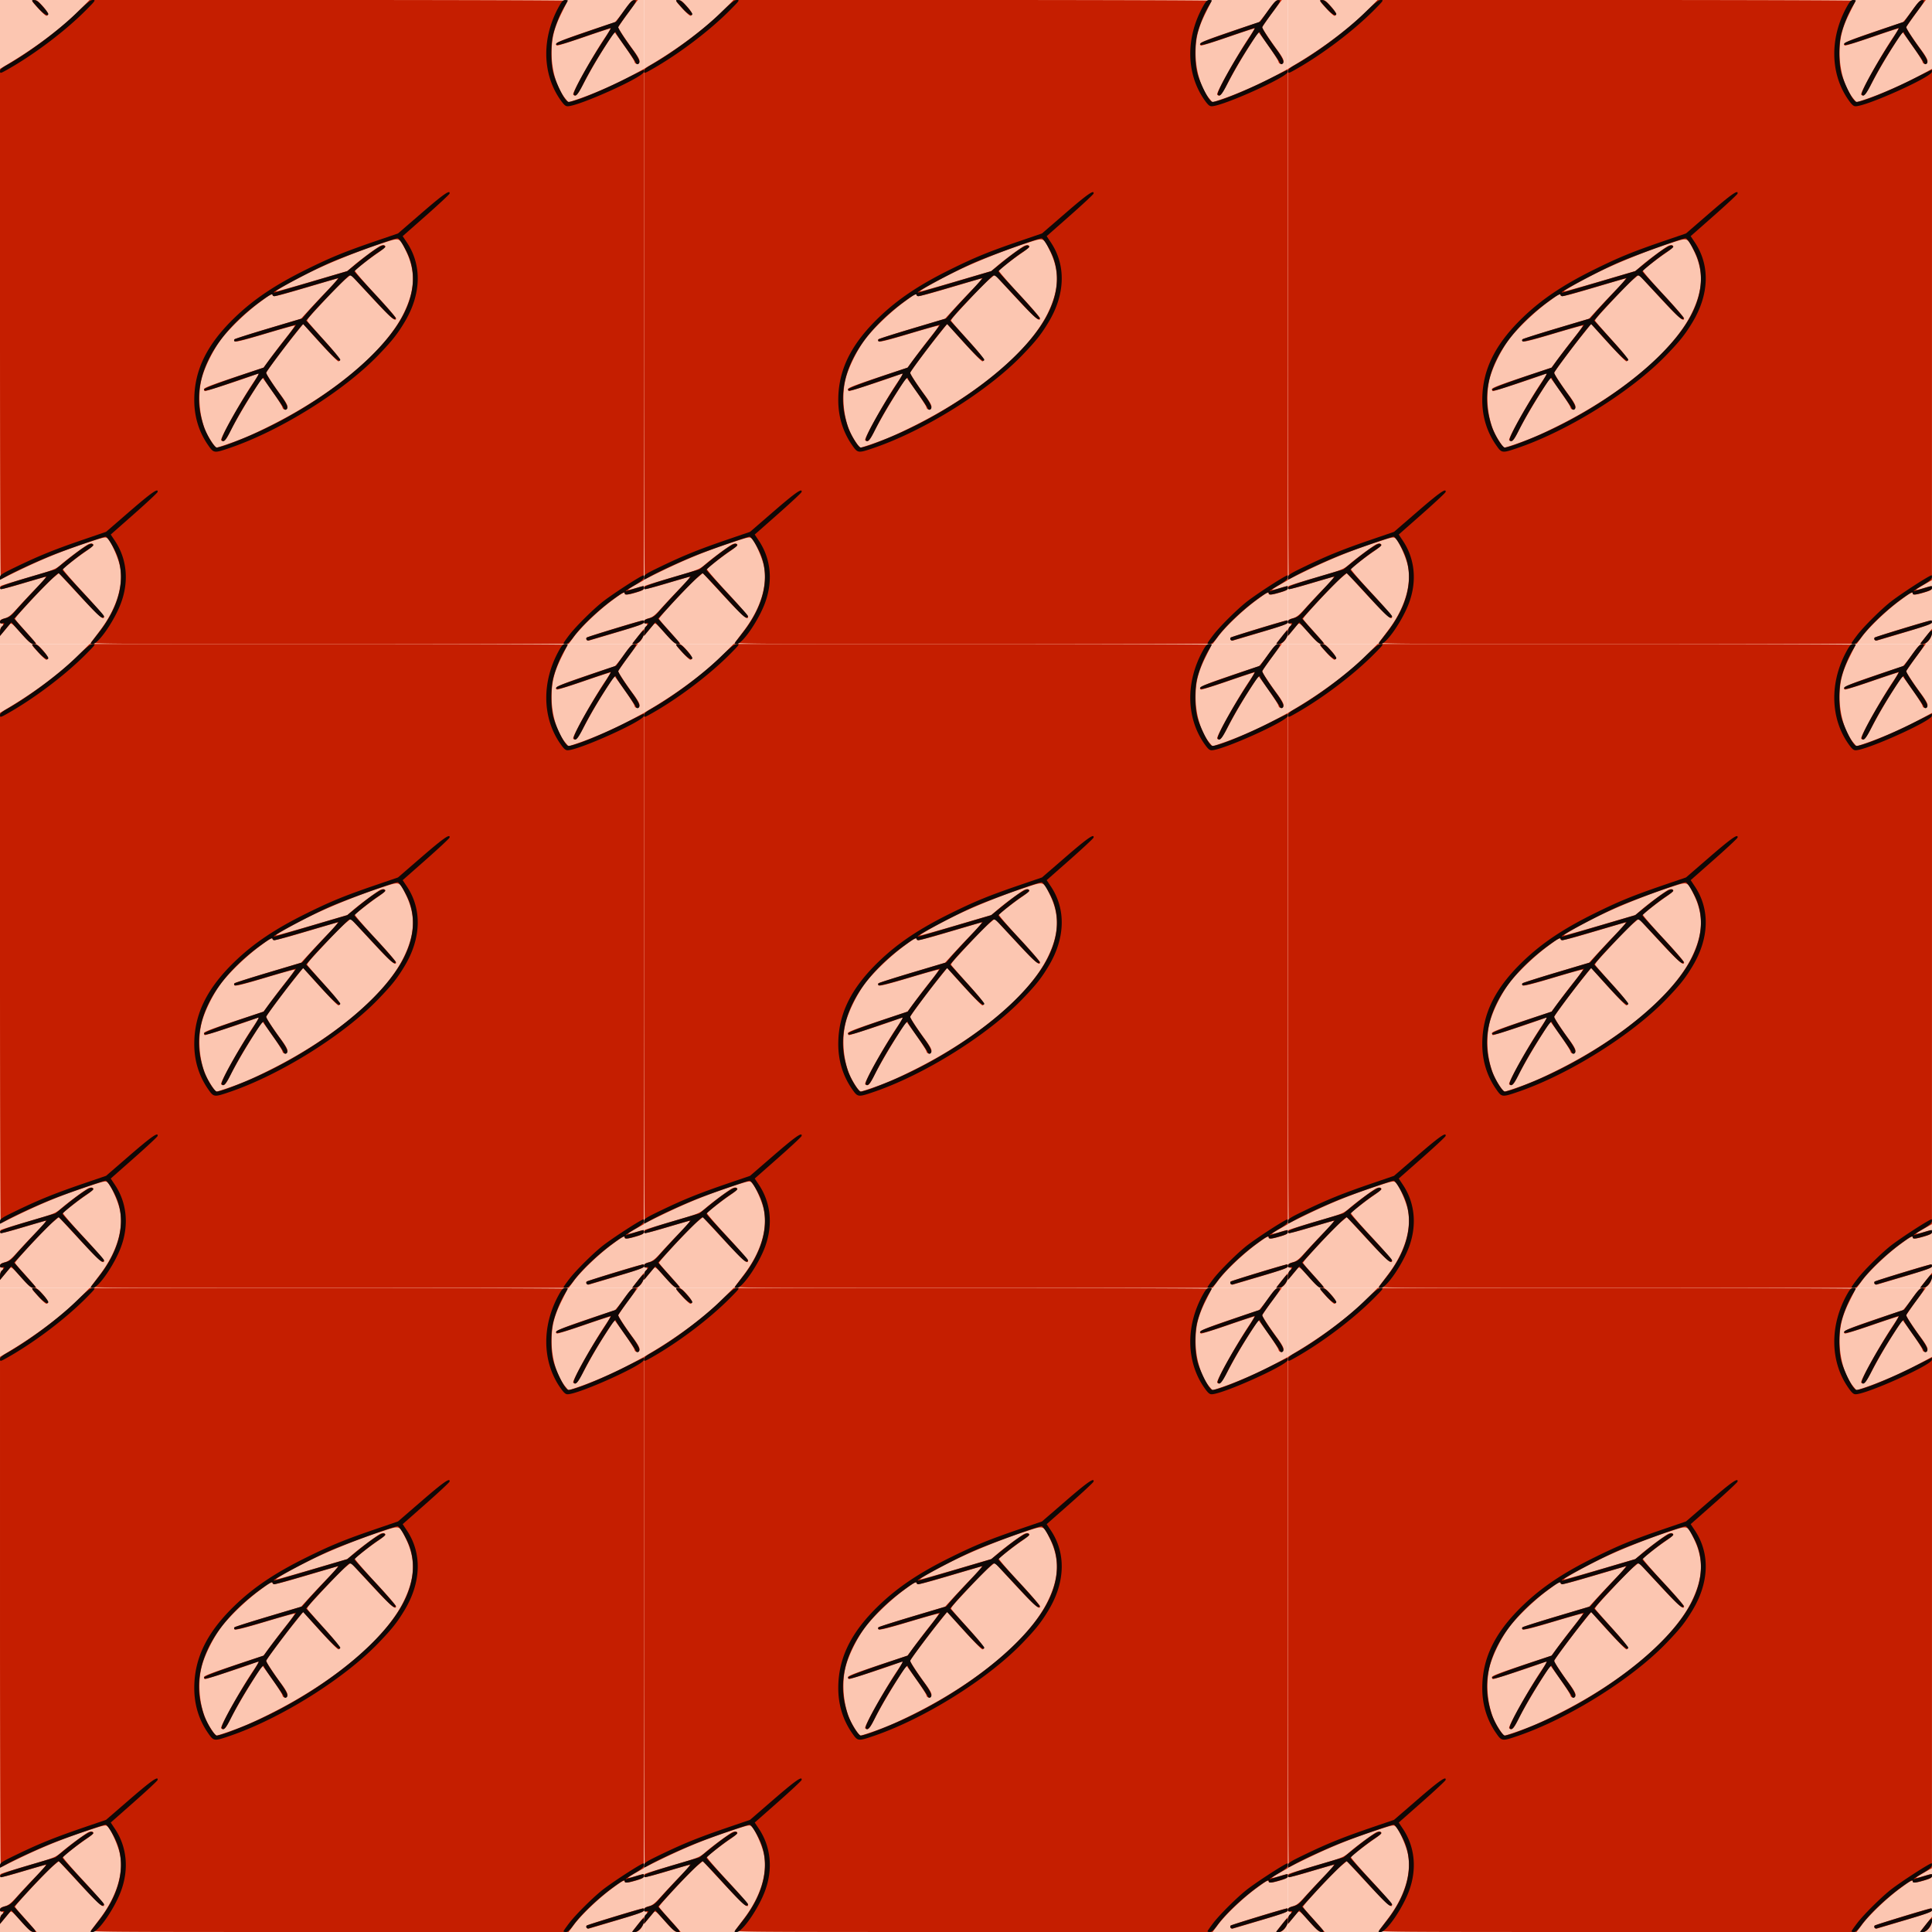 <?xml version="1.0"?>
<svg xmlns="http://www.w3.org/2000/svg" width="600" height="600" viewBox="0 0 600 600">
  <path d="M0 100V0h200v200H0V100z" fill="#fcc6b1"/>
  <path d="M6.498 196.647c-2.82-3.162-3.02-3.319-3.495-2.734-.277.342-1.063 1.288-1.746 2.104L.013 197.5l-.006-1.209c-.004-.675.214-1.392.493-1.624.64-.532.64-1 0-1-.275 0-.5-.28-.5-.623 0-.454.405-.737 1.489-1.04 1.214-.34 1.935-.917 3.914-3.127 1.334-1.49 4-4.334 5.923-6.32 2.561-2.643 3.275-3.552 2.669-3.395-.456.117-3.753 1.079-7.328 2.137-5.181 1.533-6.524 1.826-6.615 1.444-.063-.264.012-.6.167-.748.154-.147 4.031-1.36 8.614-2.697 8.278-2.412 8.347-2.44 10.334-4.147 1.948-1.675 6.045-4.737 7.943-5.938.936-.592 1.89-.541 1.89.1 0 .184-1.113 1.085-2.473 2.003-1.998 1.348-5.252 3.853-6.986 5.378-.16.141 2.652 3.416 6.25 7.278 3.598 3.862 6.542 7.259 6.542 7.548 0 1.308-1.673-.134-7.662-6.606l-6.404-6.92-1.639 1.372c-2.345 1.963-11.961 12.257-11.961 12.804 0 .14 1.012 1.373 2.25 2.738 1.237 1.366 2.75 3.07 3.36 3.788L11.39 200h-.95c-.781 0-1.475-.59-3.94-3.353zm21.878 2.739c.252-.338 1.458-1.939 2.681-3.557 5.194-6.874 7.409-14.138 6.146-20.162-.552-2.634-2.73-7.469-3.802-8.439-.603-.546-.901-.484-6.267 1.303-9.603 3.197-16.246 6.014-26.884 11.398C.112 180 0 144.356 0 100.724V21.39l2.917-1.748c8.595-5.154 16.67-11.308 22.242-16.95L27.818 0h74.285c40.857 0 74.235.113 74.172.25-.063.138-.897 1.825-1.855 3.75-2.337 4.698-3.12 7.835-3.12 12.5 0 5.497 1.682 11.008 4.328 14.177l.908 1.088 2.315-.761c5.317-1.748 12.508-4.92 18.399-8.116l2.75-1.492-.01 79.385-.011 79.386-2.522 1.44c-1.387.792-2.462 1.5-2.389 1.573.073.073 1.1-.162 2.283-.521 2.643-.804 2.649-.804 2.649-.024 0 .494-.506.788-2.302 1.333-2.517.764-3.698.881-3.698.366 0-.64-.585-.317-3.998 2.197-4.113 3.03-9.443 8.119-11.752 11.22l-1.675 2.25h-74.328c-72.159 0-74.315-.019-73.871-.615zm41.978-61.346c4.738-1.618 7.913-2.978 13.646-5.847 19.678-9.846 35.576-23.212 41.29-34.713 3.661-7.368 3.882-13.276.733-19.662-2.087-4.234-1.682-4.123-7.72-2.13-7.559 2.496-16.293 6.027-22.233 8.99-5.37 2.68-10.561 5.609-10.337 5.833.069.07 5.082-1.33 11.14-3.11l11.013-3.236 1.974-1.697c1.933-1.661 6.045-4.737 7.917-5.921.936-.592 1.89-.542 1.89.1 0 .183-1.113 1.084-2.473 2.002-1.999 1.348-5.253 3.854-6.986 5.378-.16.142 2.652 3.417 6.25 7.279 3.598 3.861 6.542 7.258 6.542 7.548 0 1.308-1.673-.135-7.662-6.607l-6.404-6.92-1.639 1.372c-.901.755-3.414 3.269-5.583 5.587-5.523 5.9-6.456 6.985-6.326 7.35.063.176 2.364 2.81 5.114 5.853 4.679 5.177 5.546 6.44 4.628 6.747-.306.101-4.373-4.18-9.993-10.518l-.99-1.116-3.021 3.782c-3.488 4.367-8.457 11.075-8.457 11.416 0 .388 2.285 3.863 4.564 6.939 1.471 1.985 2.118 3.145 2.044 3.666-.139.977-1.378 1.052-1.558.095-.104-.548-2.322-3.867-5.663-8.472l-.584-.805-2.52 3.972c-3.086 4.864-5.885 9.695-7.638 13.18-.983 1.956-1.489 2.625-1.982 2.625-.365 0-.663-.169-.663-.376 0-1.101 6.278-12.258 10.049-17.859 1.776-2.636 1.9-2.948 1.034-2.604-3.007 1.195-15.918 5.442-16.135 5.307-.155-.095-.282-.372-.282-.615 0-.439 2.663-1.432 13.334-4.972l5.166-1.714L84.166 111a264.966 264.966 0 014.943-6.446c1.435-1.804 2.537-3.352 2.448-3.441-.09-.09-4.244 1.061-9.232 2.557-6.505 1.95-9.172 2.616-9.431 2.358-.228-.228-.244-.477-.044-.676.174-.173 4.892-1.678 10.483-3.344L93.5 98.98l2.656-2.906a373.24 373.24 0 016-6.362c1.839-1.9 3.044-3.37 2.677-3.266-.366.104-4.758 1.397-9.758 2.872-9.073 2.678-10.408 2.98-10.408 2.35 0-.639-.586-.317-3.998 2.197-4.29 3.162-9.46 8.146-12.07 11.636-2.47 3.306-5.033 8.48-5.943 12-1.368 5.29-.761 12.168 1.494 16.935.942 1.99 2.703 4.565 3.123 4.565.148 0 1.534-.432 3.081-.96zm126.214 61.544c.175-.23 1.018-1.293 1.875-2.364l1.557-1.947v1.096c0 1.655-1.498 3.631-2.753 3.631-.743 0-.915-.105-.679-.416zm-14.401-.917c-.133-.215-.113-.52.045-.678.285-.283 16.809-5.322 17.454-5.322.183 0 .334.266.334.592 0 .484-1.496 1.037-8.25 3.052-4.538 1.354-8.496 2.526-8.796 2.605-.3.078-.654-.034-.787-.249zM178 29.291c0-1.106 6.28-12.263 10.078-17.901.905-1.344 1.594-2.496 1.53-2.559-.063-.063-3.768 1.147-8.234 2.69-4.466 1.541-8.252 2.722-8.413 2.622-1.022-.632.314-1.268 8.622-4.107 4.905-1.676 9.067-3.054 9.25-3.062.184-.008 1.459-1.576 2.834-3.485 2.164-3.006 2.628-3.472 3.456-3.48l.956-.009-.821 1.083C194.954 4.122 192 8.273 192 8.473c0 .382 2.302 3.878 4.564 6.932 1.471 1.986 2.118 3.146 2.044 3.667-.138.976-1.377 1.052-1.558.095-.103-.546-2.525-4.168-5.647-8.447l-.57-.78-1.762 2.705c-2.96 4.544-5.393 8.66-7.646 12.938-1.605 3.05-2.312 4.084-2.788 4.084-.35 0-.637-.17-.637-.376zM11.88 2.598C9.706.198 9.69.166 10.59.053c.753-.093 1.212.224 2.657 1.834 1.672 1.863 2.026 2.745 1.21 3.017-.207.069-1.367-.969-2.577-2.306z" fill="#c51e00"/>
  <path d="M6.51 196.62l-2.99-3.35-.677.79c-.372.435-1.164 1.383-1.76 2.108L0 197.486v-1.191c0-.768.237-1.406.667-1.795.85-.77.85-1.152 0-.93-.497.13-.667.01-.667-.468 0-.484.39-.748 1.583-1.07 1.239-.336 1.902-.803 3.046-2.147.804-.945 3.404-3.78 5.778-6.301 2.375-2.521 4.213-4.584 4.085-4.584-.129 0-3.275.9-6.992 2s-6.936 2-7.154 2c-.217 0-.346-.246-.287-.547.08-.406 2.316-1.205 8.63-3.084l8.522-2.535 3.478-2.81c4.293-3.468 7.204-5.377 7.833-5.136.799.307.559.631-1.439 1.947-2.753 1.814-7.795 5.867-7.68 6.175.053.144 2.711 3.088 5.907 6.543 7.835 8.47 7.217 7.72 6.75 8.188-.486.485-1.808-.785-8.727-8.382-2.658-2.92-4.964-5.32-5.124-5.333-.44-.039-5.487 4.95-9.9 9.784l-3.933 4.31 1.395 1.585c.768.872 2.349 2.645 3.513 3.94 2.076 2.309 2.1 2.355 1.167 2.34-.776-.012-1.5-.63-3.94-3.365zm22.046 2.587c.336-.436 1.299-1.673 2.14-2.75 6.295-8.052 8.34-16.291 5.835-23.495-.858-2.47-3.122-6.287-3.731-6.292-.608-.005-11.746 3.835-15.996 5.514-4.609 1.822-11.596 5.015-14.668 6.704L0 180.062v-.812c0-.72.625-1.111 5.583-3.494 6.865-3.298 11.56-5.186 20.47-8.234l6.885-2.355 7.416-6.417c6.7-5.796 8.904-7.324 8.587-5.95-.06.257-3.358 3.334-7.33 6.837l-7.223 6.369 1.304 1.954c3.742 5.603 4.408 12.592 1.85 19.403C35.49 192.826 30.526 200 28.798 200c-.848 0-.85-.005-.242-.793zm146.444.566c0-.125.818-1.294 1.817-2.599 2.093-2.732 7.76-8.326 10.683-10.545 3.515-2.668 11.742-7.962 12.374-7.962.095 0 .124.326.066.725-.074.499-.884 1.18-2.607 2.192-2.548 1.497-3.602 2.269-2.666 1.954.951-.32 5.07-1.538 5.201-1.538.073 0 .132.277.132.616 0 .478-.55.775-2.471 1.333-2.936.853-3.529.888-3.529.206 0-.369-.55-.139-1.957.816-5.226 3.55-11.175 9.051-14.035 12.98-1.072 1.472-1.705 2.05-2.25 2.05-.417 0-.758-.103-.758-.228zm22.877-1.793c1.932-2.46 2.123-2.592 2.123-1.47 0 1.405-1.647 3.475-2.772 3.483l-.939.007 1.588-2.02zm-15.714.68c-.131-.211-.109-.506.05-.654.251-.236 17.06-5.339 17.584-5.339.112 0 .201.263.199.583-.003.475-1.577 1.045-8.417 3.05-4.627 1.357-8.585 2.53-8.795 2.607-.21.076-.49-.035-.621-.246zM64.702 138.346c-2.898-4.13-4.369-8.87-4.369-14.079 0-9.353 3.956-17.382 12.7-25.773 5.855-5.62 12.482-10.057 22.134-14.822 7.648-3.775 11.889-5.51 21.552-8.815l6.886-2.356 7.416-6.416c6.699-5.797 8.904-7.325 8.587-5.95-.06.257-3.358 3.333-7.33 6.836l-7.224 6.37 1.305 1.953c4.738 7.095 4.476 16.109-.721 24.756-2.29 3.808-3.924 5.864-8.138 10.237-10.804 11.211-30.456 23.481-46.196 28.845-4.803 1.637-4.912 1.623-6.602-.786zm5.509-.136c1.28-.436 4.18-1.572 6.446-2.525 20.407-8.583 40.022-23.467 47.586-36.108 4.024-6.723 5.033-13.307 2.955-19.28-.844-2.43-3.12-6.288-3.71-6.293-1.06-.009-15.17 5.063-20.714 7.446C97.272 83.814 85 90.285 85 90.821c0 .073.412.013.917-.134.504-.146 5.636-1.66 11.404-3.362l10.488-3.096 3.487-2.826c4.281-3.47 7.26-5.424 7.893-5.181.798.306.558.63-1.439 1.946-2.718 1.79-7.797 5.866-7.68 6.164.053.138 2.987 3.373 6.52 7.19 3.533 3.816 6.37 7.098 6.305 7.292-.291.876-1.328.02-5.833-4.814a4408.408 4408.408 0 00-6.459-6.917c-1.311-1.398-1.76-1.69-2.221-1.442-.692.37-9.161 9.044-11.607 11.887l-1.725 2.005 5.309 5.871c2.919 3.23 5.308 6.035 5.308 6.234 0 1.217-1.71-.222-6.304-5.304-2.817-3.117-5.156-5.667-5.198-5.667-.428 0-11.498 14.53-11.498 15.092 0 .475 1.688 3.105 4.422 6.889 2.186 3.025 2.64 4.282 1.661 4.604-.229.075-.517-.138-.64-.474-.124-.336-1.549-2.463-3.167-4.726-1.619-2.263-2.943-4.25-2.943-4.417 0-.875-.823.052-2.916 3.282-3.105 4.793-5.433 8.796-7.434 12.784-1.527 3.042-2.277 3.839-2.808 2.98-.4-.648 4.39-9.37 9.022-16.43 1.534-2.338 2.657-4.25 2.497-4.25-.16 0-3.773 1.2-8.028 2.666-7.75 2.672-9.175 3.031-8.918 2.25.138-.422 4.45-2.044 13.51-5.083l4.967-1.667 1.304-1.812c.717-.997 3-3.976 5.074-6.62 2.073-2.644 3.723-4.844 3.666-4.89-.056-.046-4.3 1.166-9.429 2.693-6.04 1.799-9.44 2.663-9.65 2.453-.204-.204-.207-.434-.007-.622.174-.164 4.967-1.686 10.65-3.382l10.333-3.084 1.462-1.701c.804-.936 3.405-3.764 5.779-6.285 2.374-2.52 4.215-4.583 4.09-4.583s-4.55 1.275-9.83 2.833C90.051 90.725 85.501 92 85.222 92a.657.657 0 01-.615-.487c-.077-.345-.964.126-3.045 1.614-14.465 10.348-21.483 22.938-19.422 34.841.299 1.724.96 4.125 1.468 5.335 1.196 2.847 3.069 5.697 3.744 5.697.292 0 1.578-.356 2.858-.791zM174.035 31.012c-5.72-8.154-5.851-19.412-.341-29.175C174.5.407 174.908 0 175.532 0c.44 0 .801.073.801.162 0 .089-.45.892-.999 1.786-1.3 2.114-2.766 5.69-3.515 8.58-.793 3.06-.81 8.806-.035 11.972.594 2.427 2.737 7.07 3.913 8.48.649.777.749.795 2.241.4 3.012-.8 10.283-3.87 16.05-6.778 3.201-1.614 5.874-2.935 5.94-2.935.065 0 .07.312.012.694-.252 1.645-20.265 10.64-23.67 10.64-.648 0-1.16-.456-2.235-1.99zm4.14-1.664c-.4-.648 4.39-9.371 9.022-16.431 1.534-2.337 2.663-4.25 2.51-4.25-.154 0-3.763 1.2-8.02 2.667-7.748 2.67-9.195 3.033-8.94 2.25.143-.443 1.538-.974 12.015-4.579l6.596-2.269 2.123-2.968c2.435-3.403 2.902-3.86 3.793-3.71.542.092.171.744-2.315 4.077C193.332 6.318 192 8.251 192 8.432c0 .498 1.72 3.189 4.34 6.79 2.265 3.114 2.732 4.371 1.744 4.697-.23.075-.518-.138-.641-.474-.123-.336-1.548-2.463-3.167-4.726-1.618-2.263-2.943-4.251-2.943-4.417 0-.875-.823.051-2.916 3.282-3.105 4.793-5.433 8.796-7.434 12.783-1.527 3.043-2.277 3.84-2.808 2.98zM0 22.032c0-.425.633-.991 1.917-1.715C8.963 16.344 17.97 9.636 23.657 4.126 27.086.804 28.101 0 28.867 0c.898 0 .78.174-2.04 3.03-6.41 6.485-16.09 13.817-24.534 18.58C.097 22.848 0 22.866 0 22.032zM11.713 2.334C9.671.053 9.645 0 10.563.008c.719.006 1.344.465 2.687 1.974C14.213 3.063 15 4.11 15 4.308c0 .97-1.406.126-3.287-1.974z" fill="#0f0807"/>
  <path d="M200 100V0h200v200H200V100z" fill="#fcc6b1"/>
  <path d="M206.498 196.647c-2.82-3.162-3.02-3.319-3.495-2.734-.277.342-1.063 1.288-1.746 2.104l-1.244 1.483-.006-1.209c-.004-.675.214-1.392.493-1.624.64-.532.64-1 0-1-.275 0-.5-.28-.5-.623 0-.454.405-.737 1.489-1.04 1.214-.34 1.935-.917 3.914-3.127 1.334-1.49 4-4.334 5.923-6.32 2.561-2.643 3.275-3.552 2.669-3.395-.456.117-3.753 1.079-7.328 2.137-5.181 1.533-6.524 1.826-6.615 1.444-.063-.264.012-.6.167-.748.154-.147 4.031-1.36 8.614-2.697 8.278-2.412 8.347-2.44 10.334-4.147 1.948-1.675 6.045-4.737 7.943-5.938.936-.592 1.89-.541 1.89.1 0 .184-1.113 1.085-2.473 2.002-1.998 1.349-5.252 3.854-6.986 5.379-.16.141 2.652 3.416 6.25 7.278 3.598 3.862 6.542 7.259 6.542 7.548 0 1.308-1.673-.134-7.662-6.606l-6.404-6.92-1.639 1.372c-2.345 1.963-11.961 12.257-11.961 12.804 0 .14 1.012 1.373 2.25 2.738 1.237 1.366 2.75 3.07 3.36 3.788L211.39 200h-.95c-.781 0-1.475-.59-3.94-3.353zm21.878 2.739c.252-.338 1.458-1.939 2.681-3.558 5.194-6.873 7.409-14.137 6.146-20.161-.552-2.634-2.73-7.469-3.802-8.439-.603-.546-.901-.484-6.267 1.303-9.603 3.197-16.246 6.014-26.884 11.398-.138.07-.25-35.573-.25-79.205V21.39l2.917-1.748c8.595-5.154 16.67-11.308 22.242-16.95L227.818 0h74.285c40.857 0 74.235.113 74.172.25-.063.138-.897 1.825-1.855 3.75-2.337 4.698-3.12 7.835-3.12 12.5 0 5.497 1.682 11.008 4.328 14.177l.908 1.088 2.315-.761c5.317-1.748 12.508-4.92 18.399-8.116l2.75-1.492-.01 79.385-.011 79.386-2.522 1.44c-1.387.792-2.462 1.5-2.389 1.573.073.073 1.1-.162 2.283-.521 2.643-.804 2.649-.804 2.649-.025 0 .495-.506.789-2.302 1.334-2.517.764-3.698.881-3.698.366 0-.64-.585-.318-3.998 2.197-4.113 3.03-9.443 8.119-11.752 11.22l-1.675 2.25h-74.328c-72.159 0-74.315-.019-73.871-.615zm41.978-61.346c4.738-1.618 7.913-2.978 13.646-5.847 19.678-9.846 35.576-23.212 41.29-34.713 3.661-7.368 3.882-13.276.733-19.663-2.087-4.233-1.682-4.122-7.72-2.129-7.559 2.496-16.293 6.027-22.233 8.99-5.37 2.68-10.561 5.609-10.337 5.833.069.07 5.082-1.33 11.14-3.11l11.013-3.236 1.974-1.697c1.933-1.661 6.045-4.737 7.917-5.921.936-.592 1.89-.542 1.89.1 0 .183-1.113 1.084-2.473 2.002-1.999 1.348-5.253 3.854-6.986 5.378-.16.142 2.652 3.417 6.25 7.279 3.598 3.861 6.542 7.258 6.542 7.548 0 1.308-1.673-.135-7.662-6.607l-6.404-6.92-1.639 1.372c-.901.755-3.414 3.269-5.583 5.587-5.523 5.9-6.456 6.985-6.326 7.35.063.176 2.364 2.81 5.114 5.853 4.679 5.177 5.546 6.44 4.628 6.747-.306.101-4.373-4.18-9.993-10.518l-.99-1.116-3.021 3.782c-3.488 4.367-8.457 11.075-8.457 11.416 0 .388 2.285 3.863 4.564 6.939 1.471 1.985 2.118 3.145 2.044 3.666-.139.977-1.378 1.052-1.558.095-.104-.548-2.322-3.867-5.663-8.472l-.584-.805-2.52 3.972c-3.086 4.864-5.885 9.695-7.638 13.18-.983 1.956-1.489 2.625-1.982 2.625-.365 0-.663-.169-.663-.376 0-1.101 6.278-12.258 10.049-17.859 1.776-2.636 1.9-2.948 1.034-2.604-3.007 1.195-15.918 5.442-16.135 5.307-.155-.095-.282-.372-.282-.615 0-.439 2.663-1.432 13.334-4.972l5.166-1.714 2.333-3.167a264.966 264.966 0 014.943-6.446c1.435-1.804 2.537-3.352 2.448-3.441-.09-.09-4.244 1.061-9.232 2.557-6.505 1.95-9.172 2.616-9.431 2.358-.228-.228-.244-.477-.044-.676.174-.173 4.892-1.678 10.483-3.344L293.5 98.98l2.656-2.906a373.24 373.24 0 016-6.362c1.839-1.9 3.044-3.37 2.677-3.266-.366.104-4.758 1.397-9.758 2.872-9.073 2.678-10.408 2.98-10.408 2.35 0-.639-.586-.317-3.998 2.197-4.29 3.162-9.46 8.146-12.07 11.636-2.47 3.306-5.033 8.48-5.943 12-1.368 5.29-.761 12.168 1.494 16.935.942 1.99 2.703 4.565 3.123 4.565.148 0 1.534-.432 3.081-.96zm126.214 61.544c.175-.23 1.018-1.293 1.875-2.364l1.557-1.947v1.095c0 1.656-1.498 3.632-2.753 3.632-.743 0-.915-.105-.679-.416zm-14.401-.917c-.133-.215-.113-.52.045-.678.285-.283 16.809-5.322 17.454-5.322.183 0 .334.266.334.592 0 .484-1.496 1.037-8.25 3.052-4.538 1.354-8.496 2.526-8.796 2.604-.3.08-.654-.033-.787-.248zM378 29.291c0-1.106 6.28-12.263 10.078-17.901.905-1.344 1.594-2.496 1.53-2.559-.063-.063-3.768 1.147-8.234 2.69-4.466 1.541-8.252 2.722-8.413 2.622-1.022-.632.314-1.268 8.622-4.107 4.904-1.676 9.067-3.054 9.25-3.062.184-.008 1.459-1.576 2.834-3.485 2.164-3.006 2.628-3.472 3.456-3.48l.956-.009-.821 1.083C394.954 4.121 392 8.273 392 8.473c0 .382 2.302 3.878 4.564 6.932 1.471 1.986 2.118 3.146 2.044 3.667-.138.976-1.377 1.052-1.558.095-.103-.546-2.525-4.168-5.647-8.447l-.57-.78-1.762 2.705c-2.96 4.544-5.393 8.66-7.646 12.938-1.605 3.05-2.312 4.084-2.788 4.084-.35 0-.637-.17-.637-.376zM211.88 2.598c-2.174-2.4-2.19-2.432-1.29-2.545.753-.093 1.212.224 2.657 1.834 1.672 1.863 2.026 2.745 1.21 3.017-.207.069-1.367-.97-2.577-2.306z" fill="#c51e00"/>
  <path d="M206.51 196.62l-2.99-3.35-.677.79c-.372.435-1.164 1.383-1.76 2.108L200 197.486v-1.191c0-.768.237-1.406.667-1.795.85-.77.85-1.152 0-.93-.497.13-.667.01-.667-.468 0-.484.39-.748 1.583-1.07 1.239-.336 1.902-.803 3.046-2.147.804-.945 3.404-3.78 5.778-6.301 2.375-2.521 4.213-4.584 4.085-4.584-.129 0-3.275.9-6.992 2s-6.936 2-7.154 2c-.217 0-.346-.246-.287-.547.08-.406 2.316-1.205 8.63-3.084l8.522-2.535 3.478-2.81c4.293-3.468 7.204-5.377 7.833-5.136.799.307.559.631-1.439 1.947-2.753 1.814-7.795 5.867-7.68 6.175.053.144 2.711 3.088 5.907 6.543 7.835 8.47 7.217 7.72 6.75 8.188-.486.485-1.808-.785-8.727-8.382-2.658-2.92-4.964-5.32-5.124-5.333-.44-.039-5.487 4.949-9.9 9.784l-3.933 4.31 1.395 1.585c.768.871 2.349 2.645 3.513 3.94 2.076 2.309 2.1 2.355 1.167 2.34-.776-.012-1.5-.63-3.94-3.365zm22.046 2.587c.336-.436 1.299-1.673 2.14-2.75 6.295-8.052 8.34-16.291 5.836-23.495-.86-2.47-3.123-6.287-3.732-6.292-.608-.005-11.746 3.835-15.996 5.514-4.609 1.822-11.596 5.015-14.668 6.704L200 180.06v-.81c0-.721.625-1.112 5.583-3.495 6.865-3.298 11.56-5.186 20.47-8.234l6.885-2.355 7.416-6.417c6.7-5.796 8.904-7.324 8.587-5.95-.06.257-3.358 3.334-7.33 6.837l-7.223 6.369 1.304 1.954c3.742 5.603 4.408 12.592 1.85 19.403-2.052 5.463-7.016 12.637-8.744 12.637-.848 0-.85-.005-.242-.793zm146.444.566c0-.125.818-1.294 1.817-2.599 2.093-2.732 7.76-8.326 10.683-10.545 3.515-2.668 11.742-7.962 12.374-7.962.095 0 .124.326.066.725-.074.499-.884 1.18-2.607 2.192-2.548 1.497-3.602 2.269-2.666 1.954.951-.32 5.07-1.538 5.201-1.538.073 0 .132.277.132.616 0 .478-.55.775-2.471 1.333-2.936.853-3.529.888-3.529.206 0-.369-.55-.139-1.957.816-5.226 3.55-11.175 9.051-14.035 12.98-1.072 1.472-1.705 2.05-2.25 2.05-.417 0-.758-.103-.758-.228zm22.877-1.794c1.932-2.46 2.123-2.591 2.123-1.468 0 1.404-1.647 3.474-2.772 3.482l-.939.007 1.588-2.02zm-15.714.682c-.131-.212-.109-.507.05-.655.251-.236 17.06-5.339 17.584-5.339.112 0 .201.262.199.583-.003.475-1.577 1.045-8.417 3.05-4.627 1.357-8.585 2.53-8.795 2.607-.21.076-.49-.035-.621-.246zm-117.461-60.316c-2.898-4.13-4.369-8.87-4.369-14.079 0-9.353 3.956-17.382 12.7-25.773 5.855-5.62 12.482-10.057 22.134-14.822 7.648-3.775 11.889-5.51 21.552-8.815l6.886-2.356 7.416-6.416c6.699-5.797 8.904-7.325 8.587-5.95-.06.257-3.358 3.333-7.33 6.836l-7.224 6.37 1.305 1.953c4.738 7.095 4.476 16.109-.721 24.756-2.29 3.808-3.924 5.864-8.138 10.237-10.804 11.211-30.456 23.481-46.196 28.845-4.803 1.637-4.912 1.623-6.602-.786zm5.509-.136c1.28-.436 4.18-1.572 6.446-2.525 20.407-8.583 40.022-23.467 47.586-36.108 4.024-6.724 5.033-13.307 2.955-19.281-.844-2.429-3.12-6.287-3.71-6.292-1.06-.009-15.17 5.063-20.714 7.446C297.272 83.814 285 90.285 285 90.821c0 .073.412.013.917-.134.504-.146 5.636-1.66 11.404-3.362l10.488-3.096 3.487-2.826c4.281-3.47 7.26-5.424 7.893-5.181.798.306.558.63-1.439 1.946-2.718 1.79-7.797 5.866-7.68 6.164.053.138 2.987 3.373 6.52 7.19 3.533 3.816 6.37 7.098 6.305 7.292-.291.876-1.328.02-5.833-4.814a4408.408 4408.408 0 00-6.459-6.917c-1.311-1.398-1.76-1.69-2.221-1.442-.692.37-9.161 9.044-11.607 11.887l-1.725 2.005 5.309 5.871c2.919 3.23 5.308 6.035 5.308 6.234 0 1.217-1.71-.222-6.304-5.304-2.817-3.117-5.156-5.667-5.198-5.667-.428 0-11.498 14.53-11.498 15.092 0 .475 1.688 3.105 4.422 6.889 2.186 3.025 2.64 4.282 1.661 4.604-.229.075-.517-.138-.64-.474-.124-.336-1.549-2.463-3.167-4.726-1.619-2.263-2.943-4.25-2.943-4.417 0-.875-.823.052-2.916 3.282-3.105 4.793-5.433 8.796-7.434 12.784-1.527 3.042-2.277 3.839-2.808 2.98-.4-.648 4.39-9.37 9.022-16.43 1.534-2.338 2.657-4.25 2.497-4.25-.16 0-3.773 1.2-8.028 2.666-7.75 2.672-9.175 3.031-8.918 2.25.138-.422 4.45-2.044 13.51-5.083l4.967-1.667 1.304-1.812c.717-.997 3-3.976 5.074-6.62 2.073-2.644 3.723-4.844 3.666-4.89-.056-.047-4.3 1.166-9.429 2.693-6.04 1.799-9.44 2.663-9.65 2.453-.204-.204-.207-.434-.007-.622.174-.164 4.967-1.686 10.65-3.382l10.333-3.084 1.462-1.701c.804-.936 3.405-3.764 5.779-6.285 2.374-2.52 4.215-4.583 4.09-4.583s-4.55 1.275-9.83 2.833C290.051 90.725 285.501 92 285.222 92a.657.657 0 01-.615-.487c-.077-.345-.964.126-3.045 1.614-14.465 10.348-21.483 22.938-19.422 34.841.299 1.724.96 4.125 1.468 5.335 1.196 2.847 3.069 5.697 3.744 5.697.292 0 1.578-.356 2.858-.791zM374.035 31.012c-5.72-8.154-5.851-19.412-.341-29.175C374.5.407 374.908 0 375.532 0c.44 0 .801.073.801.162 0 .089-.45.892-.999 1.786-1.3 2.114-2.766 5.69-3.515 8.58-.793 3.06-.81 8.806-.035 11.972.594 2.427 2.737 7.07 3.913 8.48.649.777.749.795 2.241.4 3.012-.8 10.283-3.87 16.05-6.778 3.201-1.614 5.874-2.935 5.94-2.935.065 0 .07.312.012.694-.252 1.645-20.265 10.64-23.67 10.64-.648 0-1.16-.456-2.235-1.99zm4.14-1.664c-.4-.648 4.39-9.371 9.022-16.431 1.534-2.338 2.663-4.25 2.51-4.25-.154 0-3.763 1.2-8.02 2.667-7.748 2.669-9.195 3.033-8.94 2.25.143-.443 1.538-.974 12.015-4.579l6.596-2.269 2.123-2.968c2.435-3.403 2.903-3.86 3.793-3.71.542.092.171.744-2.315 4.077C393.332 6.318 392 8.251 392 8.432c0 .498 1.72 3.189 4.34 6.79 2.265 3.114 2.732 4.371 1.744 4.697-.23.075-.518-.138-.641-.474-.123-.336-1.548-2.463-3.167-4.726-1.618-2.263-2.943-4.251-2.943-4.417 0-.875-.823.051-2.915 3.282-3.106 4.793-5.434 8.796-7.435 12.783-1.527 3.043-2.277 3.84-2.808 2.98zM200 22.032c0-.425.633-.991 1.917-1.715 7.046-3.973 16.053-10.681 21.74-16.191C227.086.804 228.101 0 228.867 0c.898 0 .78.174-2.04 3.03-6.41 6.485-16.09 13.817-24.534 18.58-2.196 1.238-2.293 1.256-2.293.422zm11.713-19.698C209.671.053 209.645 0 210.563.008c.719.006 1.344.465 2.687 1.974.963 1.081 1.75 2.128 1.75 2.326 0 .97-1.406.126-3.287-1.974z" fill="#0f0807"/>
  <path d="M400 100V0h200v200H400V100z" fill="#fcc6b1"/>
  <path d="M406.498 196.647c-2.82-3.162-3.02-3.319-3.495-2.734-.277.342-1.063 1.288-1.746 2.104l-1.244 1.483-.006-1.209c-.004-.675.214-1.392.493-1.624.64-.532.64-1 0-1-.275 0-.5-.28-.5-.623 0-.454.405-.737 1.489-1.04 1.214-.34 1.935-.917 3.914-3.127 1.334-1.49 4-4.334 5.923-6.32 2.561-2.643 3.275-3.552 2.669-3.395-.456.117-3.753 1.079-7.328 2.137-5.181 1.533-6.524 1.826-6.615 1.444-.063-.264.012-.6.167-.748.154-.147 4.031-1.36 8.614-2.697 8.278-2.412 8.347-2.44 10.334-4.147 1.948-1.675 6.045-4.737 7.943-5.938.936-.592 1.89-.541 1.89.1 0 .184-1.113 1.085-2.473 2.003-1.998 1.348-5.252 3.853-6.986 5.378-.16.141 2.652 3.416 6.25 7.278 3.598 3.862 6.542 7.259 6.542 7.548 0 1.308-1.673-.134-7.662-6.606l-6.404-6.92-1.639 1.372c-2.345 1.963-11.961 12.257-11.961 12.804 0 .14 1.012 1.373 2.25 2.738 1.237 1.366 2.75 3.07 3.36 3.788L411.39 200h-.95c-.781 0-1.475-.59-3.94-3.353zm21.878 2.739c.252-.338 1.458-1.939 2.681-3.557 5.194-6.874 7.409-14.138 6.146-20.162-.552-2.634-2.73-7.469-3.802-8.439-.603-.546-.901-.484-6.267 1.303-9.603 3.197-16.246 6.014-26.884 11.398-.138.07-.25-35.573-.25-79.205V21.39l2.917-1.748c8.595-5.154 16.67-11.308 22.242-16.95L427.818 0h74.285c40.857 0 74.235.113 74.172.25-.063.138-.897 1.825-1.855 3.75-2.337 4.698-3.12 7.835-3.12 12.5 0 5.497 1.682 11.008 4.328 14.177l.908 1.088 2.315-.761c5.317-1.748 12.508-4.92 18.399-8.116l2.75-1.492-.01 79.385-.011 79.386-2.522 1.44c-1.387.792-2.462 1.5-2.389 1.573.073.073 1.1-.162 2.283-.521 2.643-.804 2.649-.804 2.649-.024 0 .494-.506.788-2.302 1.333-2.517.764-3.698.881-3.698.366 0-.64-.585-.317-3.998 2.197-4.113 3.03-9.443 8.119-11.752 11.22l-1.675 2.25h-74.328c-72.159 0-74.315-.019-73.871-.615zm41.978-61.346c4.738-1.618 7.913-2.978 13.646-5.847 19.678-9.846 35.576-23.212 41.29-34.713 3.661-7.368 3.882-13.276.733-19.662-2.087-4.234-1.682-4.123-7.72-2.13-7.559 2.496-16.293 6.027-22.233 8.99-5.37 2.68-10.561 5.609-10.337 5.833.069.07 5.082-1.33 11.14-3.11l11.013-3.236 1.974-1.697c1.933-1.661 6.045-4.737 7.917-5.921.936-.592 1.89-.542 1.89.1 0 .183-1.113 1.084-2.473 2.002-1.999 1.348-5.253 3.854-6.986 5.378-.16.142 2.652 3.417 6.25 7.279 3.598 3.861 6.542 7.258 6.542 7.548 0 1.308-1.673-.135-7.662-6.607l-6.404-6.92-1.639 1.372c-.901.755-3.414 3.269-5.583 5.587-5.523 5.9-6.456 6.985-6.326 7.35.063.176 2.364 2.81 5.114 5.853 4.679 5.177 5.546 6.44 4.628 6.747-.306.101-4.373-4.18-9.993-10.518l-.99-1.116-3.021 3.782c-3.488 4.367-8.457 11.075-8.457 11.416 0 .388 2.285 3.863 4.564 6.939 1.471 1.985 2.118 3.145 2.044 3.666-.139.977-1.378 1.052-1.558.095-.104-.548-2.322-3.867-5.663-8.472l-.584-.805-2.52 3.972c-3.086 4.864-5.885 9.695-7.638 13.18-.983 1.956-1.489 2.625-1.982 2.625-.365 0-.663-.169-.663-.376 0-1.101 6.278-12.258 10.049-17.859 1.776-2.636 1.9-2.948 1.034-2.604-3.007 1.195-15.918 5.442-16.135 5.307-.155-.095-.282-.372-.282-.615 0-.439 2.663-1.432 13.334-4.972l5.166-1.714 2.333-3.167a264.966 264.966 0 014.943-6.446c1.435-1.804 2.537-3.352 2.448-3.441-.09-.09-4.244 1.061-9.232 2.557-6.505 1.95-9.172 2.616-9.431 2.358-.228-.228-.244-.477-.044-.676.174-.173 4.892-1.678 10.483-3.344L493.5 98.98l2.656-2.906a373.24 373.24 0 016-6.362c1.839-1.9 3.044-3.37 2.677-3.266-.366.104-4.758 1.397-9.758 2.872-9.073 2.678-10.408 2.98-10.408 2.35 0-.639-.586-.317-3.998 2.197-4.29 3.162-9.46 8.146-12.07 11.636-2.47 3.306-5.033 8.48-5.943 12-1.368 5.29-.761 12.168 1.494 16.935.942 1.99 2.703 4.565 3.123 4.565.148 0 1.534-.432 3.081-.96zm126.214 61.544c.175-.23 1.018-1.293 1.875-2.364l1.557-1.947v1.096c0 1.655-1.498 3.631-2.753 3.631-.743 0-.915-.105-.679-.416zm-14.401-.917c-.133-.215-.113-.52.045-.678.285-.283 16.809-5.322 17.454-5.322.183 0 .334.266.334.592 0 .484-1.496 1.037-8.25 3.052-4.538 1.354-8.496 2.526-8.796 2.605-.3.078-.654-.034-.787-.249zM578 29.291c0-1.106 6.28-12.263 10.078-17.901.905-1.344 1.594-2.496 1.53-2.559-.063-.063-3.768 1.147-8.234 2.69-4.466 1.541-8.252 2.722-8.413 2.622-1.022-.632.314-1.268 8.622-4.107 4.904-1.676 9.067-3.054 9.25-3.062.184-.008 1.459-1.576 2.834-3.485 2.164-3.006 2.628-3.472 3.456-3.48l.956-.009-.821 1.083C594.954 4.122 592 8.273 592 8.473c0 .382 2.302 3.878 4.564 6.932 1.471 1.986 2.118 3.146 2.044 3.667-.138.976-1.377 1.052-1.558.095-.103-.546-2.525-4.168-5.647-8.447l-.57-.78-1.762 2.705c-2.96 4.544-5.393 8.66-7.646 12.938-1.605 3.05-2.312 4.084-2.788 4.084-.35 0-.637-.17-.637-.376zM411.88 2.598c-2.174-2.4-2.19-2.432-1.29-2.545.753-.093 1.212.224 2.657 1.834 1.672 1.863 2.026 2.745 1.21 3.017-.207.069-1.367-.969-2.577-2.306z" fill="#c51e00"/>
  <path d="M406.51 196.62l-2.99-3.35-.677.79c-.372.435-1.164 1.383-1.76 2.108L400 197.486v-1.191c0-.768.237-1.406.667-1.795.85-.77.85-1.152 0-.93-.497.13-.667.01-.667-.468 0-.484.39-.748 1.583-1.07 1.239-.336 1.902-.803 3.046-2.147.804-.945 3.404-3.78 5.778-6.301 2.375-2.521 4.213-4.584 4.085-4.584-.129 0-3.275.9-6.992 2s-6.936 2-7.154 2c-.217 0-.346-.246-.287-.547.08-.406 2.316-1.205 8.63-3.084l8.522-2.535 3.478-2.81c4.293-3.468 7.204-5.377 7.833-5.136.799.307.559.631-1.439 1.947-2.753 1.814-7.795 5.867-7.68 6.175.053.144 2.711 3.088 5.907 6.543 7.835 8.47 7.217 7.72 6.75 8.188-.486.485-1.808-.785-8.727-8.382-2.658-2.92-4.964-5.32-5.124-5.333-.44-.039-5.487 4.95-9.9 9.784l-3.933 4.31 1.395 1.585c.768.872 2.349 2.645 3.513 3.94 2.076 2.309 2.1 2.355 1.167 2.34-.776-.012-1.5-.63-3.94-3.365zm22.046 2.587c.336-.436 1.299-1.673 2.14-2.75 6.295-8.052 8.34-16.291 5.835-23.495-.859-2.47-3.122-6.287-3.731-6.292-.608-.005-11.746 3.835-15.996 5.514-4.609 1.822-11.596 5.015-14.668 6.704L400 180.062v-.812c0-.72.625-1.111 5.583-3.494 6.865-3.298 11.56-5.186 20.47-8.234l6.885-2.355 7.416-6.417c6.7-5.796 8.904-7.324 8.587-5.95-.06.257-3.358 3.334-7.33 6.837l-7.223 6.369 1.304 1.954c3.742 5.603 4.408 12.592 1.85 19.403-2.052 5.463-7.016 12.637-8.744 12.637-.848 0-.85-.005-.242-.793zm146.444.566c0-.125.818-1.294 1.817-2.599 2.093-2.732 7.76-8.326 10.683-10.545 3.515-2.668 11.742-7.962 12.374-7.962.095 0 .124.326.066.725-.074.499-.884 1.18-2.607 2.192-2.548 1.497-3.602 2.269-2.666 1.954.951-.32 5.07-1.538 5.201-1.538.073 0 .132.277.132.616 0 .478-.55.775-2.471 1.333-2.936.853-3.529.888-3.529.206 0-.369-.55-.139-1.957.816-5.226 3.55-11.175 9.051-14.035 12.98-1.072 1.472-1.705 2.05-2.25 2.05-.417 0-.758-.103-.758-.228zm22.877-1.793c1.932-2.46 2.123-2.592 2.123-1.47 0 1.405-1.647 3.475-2.772 3.483l-.939.007 1.588-2.02zm-15.714.68c-.131-.211-.109-.506.05-.654.251-.236 17.06-5.339 17.584-5.339.112 0 .201.263.199.583-.003.475-1.577 1.045-8.417 3.05-4.627 1.357-8.585 2.53-8.795 2.607-.21.076-.49-.035-.621-.246zm-117.461-60.315c-2.898-4.13-4.369-8.87-4.369-14.079 0-9.353 3.956-17.382 12.7-25.773 5.855-5.62 12.482-10.057 22.134-14.822 7.648-3.775 11.889-5.51 21.552-8.815l6.886-2.356 7.416-6.416c6.699-5.797 8.904-7.325 8.587-5.95-.06.257-3.358 3.333-7.33 6.836l-7.224 6.37 1.305 1.953c4.738 7.095 4.476 16.109-.721 24.756-2.29 3.808-3.924 5.864-8.138 10.237-10.804 11.211-30.456 23.481-46.196 28.845-4.802 1.637-4.912 1.623-6.602-.786zm5.509-.136c1.28-.436 4.18-1.572 6.446-2.525 20.407-8.583 40.022-23.467 47.586-36.108 4.024-6.723 5.033-13.307 2.955-19.28-.844-2.43-3.12-6.288-3.71-6.293-1.06-.009-15.17 5.063-20.714 7.446C497.272 83.814 485 90.285 485 90.821c0 .073.412.013.917-.134.504-.146 5.636-1.66 11.404-3.362l10.488-3.096 3.487-2.826c4.281-3.47 7.26-5.424 7.893-5.181.798.306.558.63-1.439 1.946-2.718 1.79-7.797 5.866-7.68 6.164.053.138 2.987 3.373 6.52 7.19 3.533 3.816 6.37 7.098 6.305 7.292-.291.876-1.328.02-5.833-4.814a4408.408 4408.408 0 00-6.459-6.917c-1.311-1.398-1.76-1.69-2.221-1.442-.692.37-9.161 9.044-11.607 11.887l-1.725 2.005 5.308 5.871c2.92 3.23 5.309 6.035 5.309 6.234 0 1.217-1.71-.222-6.304-5.304-2.817-3.117-5.156-5.667-5.198-5.667-.428 0-11.498 14.53-11.498 15.092 0 .475 1.688 3.105 4.422 6.889 2.186 3.025 2.64 4.282 1.661 4.604-.229.075-.517-.138-.64-.474-.124-.336-1.549-2.463-3.167-4.726-1.619-2.263-2.943-4.25-2.943-4.417 0-.875-.823.052-2.916 3.282-3.105 4.793-5.433 8.796-7.434 12.784-1.527 3.042-2.277 3.839-2.808 2.98-.4-.648 4.39-9.37 9.022-16.43 1.534-2.338 2.657-4.25 2.497-4.25-.16 0-3.773 1.2-8.028 2.666-7.75 2.672-9.175 3.031-8.918 2.25.138-.422 4.45-2.044 13.51-5.083l4.967-1.667 1.304-1.812c.717-.997 3-3.976 5.074-6.62 2.073-2.644 3.723-4.844 3.666-4.89-.056-.046-4.3 1.166-9.429 2.693-6.04 1.799-9.44 2.663-9.65 2.453-.204-.204-.207-.434-.007-.622.174-.164 4.967-1.686 10.65-3.382l10.333-3.084 1.462-1.701c.804-.936 3.405-3.764 5.779-6.285 2.374-2.52 4.215-4.583 4.09-4.583s-4.55 1.275-9.83 2.833C490.051 90.725 485.501 92 485.222 92a.657.657 0 01-.615-.487c-.077-.345-.964.126-3.045 1.614-14.465 10.348-21.483 22.938-19.422 34.841.299 1.724.96 4.125 1.468 5.335 1.196 2.847 3.069 5.697 3.744 5.697.292 0 1.578-.356 2.858-.791zM574.035 31.012c-5.72-8.154-5.851-19.412-.341-29.175C574.5.407 574.908 0 575.532 0c.44 0 .801.073.801.162 0 .089-.45.892-.999 1.786-1.3 2.114-2.766 5.69-3.515 8.58-.793 3.06-.81 8.806-.035 11.972.594 2.427 2.737 7.07 3.913 8.48.649.777.749.795 2.241.4 3.012-.8 10.283-3.87 16.05-6.778 3.201-1.614 5.874-2.935 5.94-2.935.065 0 .07.312.012.694-.252 1.645-20.265 10.64-23.671 10.64-.647 0-1.159-.456-2.234-1.99zm4.14-1.664c-.4-.648 4.39-9.371 9.022-16.431 1.534-2.337 2.663-4.25 2.51-4.25-.154 0-3.763 1.2-8.02 2.667-7.748 2.67-9.195 3.033-8.94 2.25.143-.443 1.538-.974 12.015-4.579l6.596-2.269 2.123-2.968c2.435-3.403 2.902-3.86 3.793-3.71.542.092.171.744-2.315 4.077C593.332 6.318 592 8.251 592 8.432c0 .498 1.72 3.189 4.34 6.79 2.265 3.114 2.732 4.371 1.744 4.697-.23.075-.518-.138-.641-.474-.123-.336-1.548-2.463-3.167-4.726-1.618-2.263-2.943-4.251-2.943-4.417 0-.875-.823.051-2.916 3.282-3.105 4.793-5.433 8.796-7.434 12.783-1.527 3.043-2.277 3.84-2.808 2.98zM400 22.032c0-.425.633-.991 1.917-1.715 7.046-3.973 16.053-10.681 21.74-16.191C427.086.804 428.101 0 428.867 0c.898 0 .78.174-2.04 3.03-6.41 6.485-16.09 13.817-24.534 18.58-2.196 1.238-2.293 1.256-2.293.422zm11.713-19.698C409.671.053 409.645 0 410.563.008c.719.006 1.344.465 2.687 1.974.962 1.081 1.75 2.128 1.75 2.326 0 .97-1.406.126-3.287-1.974z" fill="#0f0807"/>
  <g>
    <path d="M0 300V200h200v200H0V300z" fill="#fcc6b1"/>
    <path d="M6.498 396.646c-2.82-3.162-3.02-3.318-3.495-2.733-.277.342-1.063 1.288-1.746 2.104L.013 397.5l-.006-1.209c-.004-.675.214-1.392.493-1.624.64-.532.64-1 0-1-.275 0-.5-.28-.5-.624 0-.453.405-.736 1.489-1.04 1.214-.34 1.935-.916 3.914-3.126 1.334-1.49 4-4.334 5.923-6.32 2.561-2.643 3.275-3.552 2.669-3.395-.456.117-3.753 1.078-7.328 2.137-5.181 1.533-6.524 1.826-6.615 1.443-.063-.263.012-.6.167-.747.154-.148 4.031-1.361 8.614-2.697 8.278-2.412 8.347-2.44 10.334-4.147 1.948-1.675 6.045-4.737 7.943-5.938.936-.592 1.89-.542 1.89.1 0 .183-1.113 1.084-2.473 2.002-1.998 1.349-5.252 3.854-6.986 5.379-.16.141 2.652 3.416 6.25 7.278 3.598 3.862 6.542 7.258 6.542 7.548 0 1.308-1.673-.135-7.662-6.606l-6.404-6.92-1.639 1.372c-2.345 1.963-11.961 12.257-11.961 12.804 0 .14 1.012 1.372 2.25 2.738 1.237 1.366 2.75 3.07 3.36 3.788L11.39 400h-.95c-.781 0-1.475-.59-3.94-3.354zm21.878 2.74c.252-.338 1.458-1.939 2.681-3.558 5.194-6.873 7.409-14.137 6.146-20.161-.552-2.635-2.73-7.469-3.802-8.439-.603-.546-.901-.484-6.267 1.303-9.603 3.197-16.246 6.014-26.884 11.398C.112 380 0 344.356 0 300.723v-79.332l2.917-1.749c8.595-5.153 16.67-11.307 22.242-16.95L27.818 200h74.285c40.857 0 74.235.113 74.172.25-.063.138-.897 1.825-1.855 3.75-2.337 4.697-3.12 7.835-3.12 12.5 0 5.497 1.682 11.007 4.328 14.177l.908 1.088 2.315-.762c5.317-1.747 12.508-4.92 18.399-8.115l2.75-1.492-.01 79.385-.011 79.386-2.522 1.44c-1.387.792-2.462 1.5-2.389 1.572.073.074 1.1-.16 2.283-.52 2.643-.804 2.649-.804 2.649-.025 0 .495-.506.788-2.302 1.334-2.517.764-3.698.881-3.698.365 0-.638-.585-.317-3.998 2.198-4.113 3.03-9.443 8.119-11.752 11.22l-1.675 2.25h-74.328c-72.159 0-74.315-.019-73.871-.615zm41.978-61.346c4.738-1.618 7.913-2.978 13.646-5.847 19.678-9.846 35.576-23.212 41.29-34.713 3.661-7.368 3.882-13.276.733-19.663-2.087-4.234-1.682-4.122-7.72-2.129-7.559 2.496-16.293 6.027-22.233 8.99-5.37 2.679-10.561 5.608-10.337 5.833.069.069 5.082-1.33 11.14-3.11l11.013-3.236 1.974-1.697c1.933-1.662 6.045-4.738 7.917-5.922.936-.592 1.89-.541 1.89.1 0 .184-1.113 1.085-2.473 2.003-1.999 1.348-5.253 3.854-6.986 5.378-.16.141 2.652 3.417 6.25 7.278 3.598 3.862 6.542 7.259 6.542 7.548 0 1.308-1.673-.134-7.662-6.606l-6.404-6.92-1.639 1.372c-.901.755-3.414 3.269-5.583 5.587-5.523 5.9-6.456 6.985-6.326 7.35.063.176 2.364 2.81 5.114 5.852 4.679 5.178 5.546 6.441 4.628 6.747-.306.102-4.373-4.178-9.993-10.518l-.99-1.116-3.021 3.783c-3.488 4.367-8.457 11.074-8.457 11.415 0 .389 2.285 3.864 4.564 6.94 1.471 1.985 2.118 3.145 2.044 3.666-.139.976-1.378 1.052-1.558.095-.104-.548-2.322-3.867-5.663-8.472l-.584-.805-2.52 3.972c-3.086 4.864-5.885 9.695-7.638 13.18C70.33 336.33 69.823 337 69.33 337c-.365 0-.663-.169-.663-.376 0-1.102 6.278-12.258 10.049-17.859 1.776-2.636 1.9-2.948 1.034-2.604-3.007 1.195-15.918 5.442-16.135 5.307-.155-.096-.282-.372-.282-.615 0-.439 2.663-1.432 13.334-4.972l5.166-1.714L84.166 311a264.966 264.966 0 014.943-6.446c1.435-1.804 2.537-3.352 2.448-3.441-.09-.09-4.244 1.061-9.232 2.556-6.505 1.95-9.172 2.617-9.431 2.358-.228-.227-.244-.476-.044-.675.174-.173 4.892-1.678 10.483-3.344l10.167-3.03 2.656-2.905a373.24 373.24 0 016-6.362c1.839-1.9 3.044-3.37 2.677-3.266-.366.104-4.758 1.397-9.758 2.872-9.073 2.678-10.408 2.979-10.408 2.35 0-.639-.586-.317-3.998 2.197-4.29 3.161-9.46 8.145-12.07 11.636-2.47 3.306-5.033 8.48-5.943 12-1.368 5.29-.761 12.167 1.494 16.934.942 1.99 2.703 4.566 3.123 4.566.148 0 1.534-.432 3.081-.96zm126.214 61.543c.175-.229 1.018-1.292 1.875-2.363l1.557-1.948v1.096c0 1.655-1.498 3.632-2.753 3.632-.743 0-.915-.106-.679-.417zm-14.401-.916c-.133-.215-.113-.52.045-.678.285-.283 16.809-5.322 17.454-5.322.183 0 .334.266.334.591 0 .485-1.496 1.038-8.25 3.053-4.538 1.354-8.496 2.526-8.796 2.604-.3.079-.654-.033-.787-.248zM178 229.29c0-1.106 6.28-12.263 10.078-17.901.905-1.344 1.594-2.496 1.53-2.56-.063-.062-3.768 1.148-8.234 2.69s-8.252 2.722-8.413 2.622c-1.022-.63.314-1.267 8.622-4.107 4.905-1.676 9.067-3.053 9.25-3.061.184-.008 1.459-1.576 2.834-3.485 2.164-3.006 2.628-3.473 3.456-3.48l.956-.01-.821 1.084c-2.304 3.038-5.258 7.19-5.258 7.39 0 .382 2.302 3.878 4.564 6.932 1.471 1.986 2.118 3.146 2.044 3.666-.138.977-1.377 1.052-1.558.095-.103-.546-2.525-4.168-5.647-8.446l-.57-.78-1.762 2.705c-2.96 4.544-5.393 8.66-7.646 12.938-1.605 3.049-2.312 4.083-2.788 4.083-.35 0-.637-.169-.637-.375zM11.88 202.598c-2.174-2.4-2.19-2.433-1.29-2.545.753-.094 1.212.223 2.657 1.834 1.672 1.863 2.026 2.745 1.21 3.016-.207.07-1.367-.968-2.577-2.305z" fill="#c51e00"/>
    <path d="M6.51 396.62l-2.99-3.35-.677.79c-.372.435-1.164 1.383-1.76 2.108L0 397.485v-1.19c0-.768.237-1.406.667-1.795.85-.77.85-1.152 0-.93-.497.13-.667.01-.667-.468 0-.484.39-.748 1.583-1.07 1.239-.336 1.902-.803 3.046-2.147.804-.945 3.404-3.78 5.778-6.302 2.375-2.52 4.213-4.583 4.085-4.583-.129 0-3.275.9-6.992 2s-6.936 2-7.154 2c-.217 0-.346-.246-.287-.547.08-.406 2.316-1.205 8.63-3.084l8.522-2.536 3.478-2.81c4.293-3.467 7.204-5.376 7.833-5.135.799.307.559.631-1.439 1.947-2.753 1.814-7.795 5.867-7.68 6.175.053.144 2.711 3.088 5.907 6.543 7.835 8.47 7.217 7.72 6.75 8.188-.486.485-1.808-.786-8.727-8.383-2.658-2.919-4.964-5.318-5.124-5.332-.44-.039-5.487 4.949-9.9 9.784l-3.933 4.31 1.395 1.585c.768.871 2.349 2.644 3.513 3.94 2.076 2.309 2.1 2.355 1.167 2.34-.776-.013-1.5-.63-3.94-3.365zm22.046 2.587c.336-.436 1.299-1.674 2.14-2.75 6.295-8.052 8.34-16.291 5.835-23.495-.858-2.47-3.122-6.287-3.731-6.292-.608-.005-11.746 3.834-15.996 5.514-4.609 1.822-11.596 5.015-14.668 6.703L0 380.061v-.811c0-.72.625-1.112 5.583-3.494 6.865-3.298 11.56-5.186 20.47-8.234l6.885-2.355 7.416-6.417c6.7-5.796 8.904-7.324 8.587-5.95-.06.257-3.358 3.333-7.33 6.836l-7.223 6.37 1.304 1.953c3.742 5.604 4.408 12.592 1.85 19.404C35.49 392.826 30.526 400 28.798 400c-.848 0-.85-.005-.242-.793zm146.444.566c0-.125.818-1.294 1.817-2.599 2.093-2.732 7.76-8.326 10.683-10.545 3.515-2.669 11.742-7.962 12.374-7.962.095 0 .124.326.066.724-.074.5-.884 1.182-2.607 2.193-2.548 1.497-3.602 2.269-2.666 1.954.951-.32 5.07-1.538 5.201-1.538.073 0 .132.277.132.615 0 .479-.55.776-2.471 1.334-2.936.853-3.529.887-3.529.205 0-.368-.55-.138-1.957.817-5.226 3.55-11.175 9.05-14.035 12.98-1.072 1.472-1.705 2.05-2.25 2.05-.417 0-.758-.103-.758-.228zm22.877-1.794c1.932-2.46 2.123-2.591 2.123-1.468 0 1.404-1.647 3.474-2.772 3.482l-.939.007 1.588-2.02zm-15.714.681c-.131-.211-.109-.506.05-.654.251-.236 17.06-5.34 17.584-5.34.112 0 .201.263.199.584-.003.474-1.577 1.045-8.417 3.05-4.627 1.357-8.585 2.53-8.795 2.606-.21.077-.49-.034-.621-.246zM64.702 338.345c-2.898-4.13-4.369-8.871-4.369-14.079 0-9.353 3.956-17.382 12.7-25.773 5.855-5.62 12.482-10.058 22.134-14.822 7.648-3.776 11.889-5.51 21.552-8.816l6.886-2.355 7.416-6.417c6.699-5.796 8.904-7.324 8.587-5.95-.06.257-3.358 3.334-7.33 6.837l-7.224 6.369 1.305 1.954c4.738 7.095 4.476 16.109-.721 24.755-2.29 3.809-3.924 5.865-8.138 10.238-10.804 11.21-30.456 23.481-46.196 28.845-4.803 1.636-4.912 1.623-6.602-.786zm5.509-.136c1.28-.436 4.18-1.572 6.446-2.525 20.407-8.583 40.022-23.467 47.586-36.108 4.024-6.724 5.033-13.307 2.955-19.281-.844-2.429-3.12-6.287-3.71-6.292-1.06-.009-15.17 5.063-20.714 7.446C97.272 283.814 85 290.285 85 290.821c0 .073.412.013.917-.134.504-.147 5.636-1.66 11.404-3.362l10.488-3.096 3.487-2.826c4.281-3.47 7.26-5.425 7.893-5.182.798.307.558.632-1.439 1.947-2.718 1.79-7.797 5.866-7.68 6.164.053.138 2.987 3.373 6.52 7.19 3.533 3.816 6.37 7.097 6.305 7.292-.291.875-1.328.02-5.833-4.814a4408.408 4408.408 0 00-6.459-6.918c-1.311-1.397-1.76-1.688-2.221-1.441-.692.37-9.161 9.044-11.607 11.887l-1.725 2.005 5.309 5.871c2.919 3.23 5.308 6.035 5.308 6.234 0 1.217-1.71-.222-6.304-5.305-2.817-3.116-5.156-5.666-5.198-5.666-.428 0-11.498 14.53-11.498 15.092 0 .475 1.688 3.105 4.422 6.888 2.186 3.026 2.64 4.283 1.661 4.605-.229.075-.517-.138-.64-.474-.124-.336-1.549-2.463-3.167-4.726-1.619-2.263-2.943-4.25-2.943-4.417 0-.875-.823.052-2.916 3.282-3.105 4.793-5.433 8.796-7.434 12.784-1.527 3.042-2.277 3.838-2.808 2.98-.4-.648 4.39-9.37 9.022-16.43 1.534-2.338 2.657-4.25 2.497-4.25-.16 0-3.773 1.2-8.028 2.666-7.75 2.672-9.175 3.03-8.918 2.25.138-.422 4.45-2.044 13.51-5.084l4.967-1.666 1.304-1.813c.717-.996 3-3.975 5.074-6.619 2.073-2.644 3.723-4.844 3.666-4.89-.056-.047-4.3 1.165-9.429 2.693-6.04 1.799-9.44 2.663-9.65 2.453-.204-.205-.207-.434-.007-.622.174-.164 4.967-1.686 10.65-3.382l10.333-3.084 1.462-1.701c.804-.936 3.405-3.764 5.779-6.285 2.374-2.521 4.215-4.584 4.09-4.584s-4.55 1.275-9.83 2.834C90.051 290.725 85.501 292 85.222 292a.657.657 0 01-.615-.487c-.077-.345-.964.125-3.045 1.614-14.465 10.348-21.483 22.938-19.422 34.841.299 1.724.96 4.125 1.468 5.335 1.196 2.847 3.069 5.697 3.744 5.697.292 0 1.578-.356 2.858-.791zm103.824-107.197c-5.72-8.154-5.851-19.412-.341-29.175.807-1.43 1.214-1.837 1.838-1.837.44 0 .801.073.801.162 0 .089-.45.892-.999 1.785-1.3 2.114-2.766 5.69-3.515 8.581-.793 3.06-.81 8.806-.035 11.972.594 2.427 2.737 7.07 3.913 8.48.649.777.749.795 2.241.4 3.012-.8 10.283-3.87 16.05-6.778 3.201-1.614 5.874-2.935 5.94-2.935.065 0 .07.312.012.694-.252 1.645-20.265 10.64-23.67 10.64-.648 0-1.16-.456-2.235-1.99zm4.14-1.664c-.4-.648 4.39-9.371 9.022-16.431 1.534-2.338 2.663-4.25 2.51-4.25-.154 0-3.763 1.2-8.02 2.666-7.748 2.67-9.195 3.034-8.94 2.25.143-.442 1.538-.973 12.015-4.578l6.596-2.269 2.123-2.968c2.435-3.403 2.902-3.86 3.793-3.71.542.091.171.744-2.315 4.077-1.627 2.182-2.959 4.116-2.959 4.296 0 .499 1.72 3.19 4.34 6.791 2.265 3.114 2.732 4.37 1.744 4.696-.23.076-.518-.137-.641-.473-.123-.337-1.548-2.463-3.167-4.726-1.618-2.264-2.943-4.251-2.943-4.417 0-.875-.823.051-2.916 3.281-3.105 4.794-5.433 8.797-7.434 12.784-1.527 3.043-2.277 3.84-2.808 2.98zM0 222.032c0-.425.633-.992 1.917-1.716 7.046-3.973 16.053-10.68 21.74-16.19 3.429-3.322 4.444-4.126 5.21-4.126.898 0 .78.174-2.04 3.03-6.41 6.485-16.09 13.816-24.534 18.58C.097 222.848 0 222.866 0 222.032zm11.713-19.699c-2.042-2.28-2.068-2.333-1.15-2.325.719.006 1.344.465 2.687 1.974.963 1.081 1.75 2.128 1.75 2.325 0 .971-1.406.126-3.287-1.974z" fill="#0f0807"/>
  </g>
  <g>
    <path d="M200 300V200h200v200H200V300z" fill="#fcc6b1"/>
    <path d="M206.498 396.646c-2.82-3.162-3.02-3.318-3.495-2.733-.277.341-1.063 1.288-1.746 2.104l-1.244 1.483-.006-1.21c-.004-.674.214-1.391.493-1.623.64-.532.64-1 0-1-.275 0-.5-.28-.5-.624 0-.453.405-.736 1.489-1.04 1.214-.34 1.935-.916 3.914-3.126 1.334-1.49 4-4.334 5.923-6.32 2.561-2.643 3.275-3.552 2.669-3.395-.456.117-3.753 1.078-7.328 2.137-5.181 1.533-6.524 1.826-6.615 1.443-.063-.263.012-.6.167-.747.154-.148 4.031-1.361 8.614-2.697 8.278-2.412 8.347-2.44 10.334-4.147 1.948-1.675 6.045-4.737 7.943-5.938.936-.592 1.89-.542 1.89.1 0 .183-1.113 1.084-2.473 2.002-1.998 1.349-5.253 3.854-6.986 5.379-.16.141 2.652 3.416 6.25 7.278 3.598 3.862 6.542 7.258 6.542 7.548 0 1.308-1.673-.135-7.662-6.606l-6.404-6.92-1.639 1.372c-2.345 1.963-11.961 12.257-11.961 12.804 0 .14 1.012 1.372 2.25 2.738 1.237 1.366 2.75 3.07 3.36 3.788L211.39 400h-.95c-.781 0-1.475-.59-3.94-3.354zm21.878 2.74c.252-.338 1.458-1.939 2.681-3.558 5.194-6.873 7.409-14.137 6.146-20.161-.552-2.635-2.73-7.469-3.802-8.439-.603-.546-.901-.484-6.267 1.303-9.603 3.197-16.246 6.013-26.884 11.398-.138.07-.25-35.573-.25-79.206v-79.332l2.917-1.749c8.595-5.153 16.67-11.307 22.242-16.95l2.659-2.692h74.285c40.857 0 74.235.113 74.172.25-.063.138-.897 1.825-1.855 3.75-2.337 4.697-3.12 7.835-3.12 12.5 0 5.497 1.682 11.007 4.328 14.177l.908 1.088 2.315-.762c5.317-1.747 12.508-4.92 18.399-8.115l2.75-1.492-.01 79.385-.011 79.386-2.522 1.44c-1.387.792-2.462 1.5-2.389 1.572.073.074 1.1-.16 2.283-.52 2.643-.804 2.649-.804 2.649-.025 0 .495-.507.788-2.302 1.334-2.517.764-3.698.88-3.698.365 0-.638-.585-.317-3.998 2.198-4.113 3.03-9.443 8.119-11.752 11.22l-1.675 2.25h-74.328c-72.159 0-74.315-.019-73.871-.615zm41.978-61.346c4.738-1.618 7.913-2.978 13.646-5.847 19.678-9.846 35.576-23.212 41.29-34.713 3.661-7.368 3.882-13.276.733-19.663-2.087-4.234-1.682-4.122-7.72-2.129-7.559 2.496-16.293 6.027-22.233 8.99-5.37 2.679-10.561 5.608-10.337 5.833.069.069 5.082-1.33 11.14-3.11l11.013-3.236 1.974-1.697c1.933-1.662 6.045-4.738 7.917-5.922.936-.592 1.89-.541 1.89.1 0 .184-1.113 1.085-2.473 2.003-1.999 1.348-5.253 3.854-6.986 5.378-.16.141 2.652 3.417 6.25 7.278 3.598 3.862 6.542 7.259 6.542 7.548 0 1.308-1.673-.134-7.662-6.606l-6.404-6.92-1.64 1.372c-.9.755-3.413 3.268-5.582 5.587-5.523 5.9-6.456 6.985-6.326 7.35.063.176 2.364 2.81 5.114 5.852 4.679 5.178 5.546 6.441 4.628 6.747-.306.102-4.373-4.178-9.993-10.518l-.99-1.116-3.021 3.783c-3.488 4.367-8.457 11.074-8.457 11.415 0 .389 2.285 3.864 4.564 6.94 1.471 1.985 2.118 3.145 2.044 3.666-.139.976-1.378 1.052-1.558.095-.104-.548-2.322-3.867-5.663-8.472l-.584-.805-2.52 3.972c-3.086 4.864-5.885 9.695-7.638 13.18-.983 1.956-1.489 2.625-1.982 2.625-.365 0-.663-.169-.663-.376 0-1.102 6.278-12.259 10.049-17.859 1.776-2.636 1.9-2.948 1.034-2.604-3.007 1.195-15.918 5.442-16.135 5.307-.155-.096-.282-.372-.282-.615 0-.439 2.663-1.432 13.334-4.972l5.166-1.714 2.333-3.167a264.966 264.966 0 014.943-6.446c1.435-1.804 2.537-3.352 2.448-3.442-.09-.089-4.244 1.062-9.232 2.557-6.505 1.95-9.172 2.617-9.431 2.358-.228-.227-.244-.476-.044-.675.174-.173 4.892-1.678 10.483-3.344l10.167-3.03 2.656-2.905a373.24 373.24 0 016-6.362c1.839-1.9 3.044-3.37 2.677-3.266-.366.104-4.758 1.397-9.758 2.872-9.073 2.678-10.408 2.979-10.408 2.35 0-.639-.586-.317-3.998 2.197-4.29 3.161-9.46 8.145-12.07 11.636-2.47 3.306-5.033 8.48-5.943 12-1.368 5.29-.761 12.167 1.494 16.934.942 1.99 2.703 4.566 3.123 4.566.148 0 1.534-.432 3.081-.96zm126.214 61.543c.175-.229 1.018-1.292 1.874-2.363l1.558-1.948v1.096c0 1.655-1.498 3.632-2.753 3.632-.743 0-.915-.106-.679-.417zm-14.401-.916c-.133-.215-.113-.52.045-.678.285-.283 16.809-5.322 17.454-5.322.183 0 .334.266.334.591 0 .485-1.496 1.038-8.25 3.053-4.538 1.354-8.496 2.526-8.796 2.604-.3.079-.654-.033-.787-.248zM378 229.29c0-1.106 6.28-12.263 10.078-17.901.905-1.344 1.594-2.496 1.53-2.56-.063-.062-3.768 1.148-8.234 2.69s-8.252 2.722-8.413 2.622c-1.022-.63.314-1.267 8.622-4.107 4.904-1.676 9.067-3.053 9.25-3.061.184-.008 1.459-1.576 2.834-3.485 2.164-3.006 2.628-3.473 3.456-3.48l.956-.01-.821 1.084c-2.304 3.038-5.258 7.19-5.258 7.39 0 .382 2.302 3.878 4.564 6.932 1.471 1.986 2.118 3.146 2.044 3.666-.138.977-1.377 1.052-1.558.095-.103-.546-2.525-4.168-5.647-8.446l-.57-.78-1.762 2.705c-2.96 4.544-5.393 8.66-7.646 12.938-1.605 3.049-2.312 4.083-2.788 4.083-.35 0-.637-.169-.637-.375zm-166.12-26.693c-2.174-2.4-2.19-2.433-1.29-2.545.753-.094 1.212.223 2.657 1.834 1.672 1.863 2.026 2.745 1.21 3.016-.207.07-1.367-.968-2.577-2.305z" fill="#c51e00"/>
    <path d="M206.51 396.62l-2.99-3.35-.677.79c-.372.434-1.164 1.383-1.76 2.108L200 397.485v-1.19c0-.768.237-1.406.667-1.795.85-.77.85-1.152 0-.93-.497.13-.667.01-.667-.468 0-.484.39-.748 1.583-1.07 1.239-.336 1.902-.803 3.045-2.147.804-.945 3.405-3.78 5.78-6.302 2.374-2.52 4.212-4.583 4.084-4.583-.129 0-3.275.9-6.992 2s-6.936 2-7.154 2c-.217 0-.346-.246-.287-.547.08-.406 2.316-1.205 8.63-3.084l8.522-2.536 3.478-2.81c4.293-3.467 7.204-5.376 7.833-5.135.799.307.559.631-1.439 1.947-2.753 1.814-7.795 5.867-7.68 6.175.053.144 2.711 3.088 5.907 6.543 7.835 8.47 7.217 7.72 6.75 8.188-.486.485-1.808-.786-8.727-8.383-2.658-2.919-4.964-5.318-5.124-5.332-.44-.039-5.487 4.949-9.9 9.784l-3.933 4.31 1.395 1.585c.768.871 2.349 2.644 3.513 3.94 2.076 2.309 2.1 2.355 1.167 2.34-.776-.013-1.5-.63-3.94-3.365zm22.046 2.587c.336-.436 1.299-1.674 2.14-2.75 6.295-8.052 8.34-16.291 5.835-23.495-.859-2.47-3.122-6.287-3.731-6.292-.608-.005-11.746 3.834-15.996 5.514-4.609 1.822-11.596 5.015-14.668 6.703L200 380.061v-.811c0-.72.625-1.112 5.583-3.494 6.865-3.298 11.56-5.186 20.47-8.234l6.885-2.355 7.416-6.417c6.7-5.796 8.904-7.324 8.587-5.95-.06.257-3.358 3.333-7.33 6.836l-7.223 6.37 1.304 1.953c3.742 5.604 4.408 12.592 1.85 19.404-2.052 5.463-7.016 12.637-8.744 12.637-.848 0-.85-.005-.242-.793zm146.444.566c0-.125.818-1.294 1.817-2.599 2.093-2.732 7.76-8.326 10.683-10.545 3.515-2.669 11.742-7.962 12.374-7.962.095 0 .124.326.066.724-.074.5-.884 1.182-2.607 2.193-2.548 1.497-3.602 2.269-2.666 1.954.95-.32 5.07-1.538 5.201-1.538.073 0 .132.277.132.615 0 .479-.55.776-2.471 1.334-2.936.853-3.529.887-3.529.205 0-.368-.55-.138-1.957.817-5.226 3.549-11.175 9.05-14.035 12.98-1.072 1.472-1.705 2.05-2.25 2.05-.417 0-.758-.103-.758-.228zm22.877-1.794c1.932-2.46 2.123-2.591 2.123-1.468 0 1.404-1.648 3.473-2.772 3.482l-.939.007 1.588-2.02zm-15.714.681c-.131-.211-.109-.506.05-.654.251-.236 17.06-5.34 17.584-5.34.112 0 .201.263.199.584-.003.474-1.577 1.045-8.417 3.05-4.627 1.357-8.585 2.53-8.795 2.606-.21.077-.49-.034-.621-.246zm-117.461-60.315c-2.898-4.13-4.369-8.871-4.369-14.079 0-9.353 3.956-17.382 12.7-25.773 5.855-5.62 12.482-10.058 22.134-14.822 7.648-3.776 11.889-5.51 21.552-8.816l6.886-2.355 7.416-6.417c6.699-5.796 8.904-7.324 8.587-5.95-.06.257-3.358 3.334-7.33 6.837l-7.224 6.369 1.305 1.954c4.738 7.095 4.476 16.108-.721 24.755-2.29 3.809-3.924 5.865-8.138 10.238-10.804 11.21-30.456 23.481-46.196 28.845-4.803 1.636-4.912 1.623-6.602-.786zm5.509-.136c1.28-.436 4.18-1.572 6.446-2.525 20.407-8.583 40.022-23.467 47.586-36.108 4.024-6.724 5.033-13.307 2.955-19.281-.844-2.429-3.12-6.287-3.71-6.292-1.06-.009-15.17 5.063-20.714 7.446-5.502 2.365-17.774 8.836-17.774 9.372 0 .073.412.013.917-.134.504-.147 5.636-1.66 11.404-3.362l10.488-3.096 3.487-2.826c4.281-3.47 7.26-5.425 7.893-5.182.798.307.558.632-1.439 1.947-2.718 1.79-7.797 5.866-7.68 6.164.053.138 2.987 3.373 6.52 7.19 3.533 3.816 6.37 7.097 6.305 7.292-.291.875-1.328.02-5.834-4.814a4408.408 4408.408 0 00-6.458-6.918c-1.311-1.397-1.76-1.688-2.221-1.441-.692.37-9.161 9.044-11.607 11.887l-1.725 2.005 5.308 5.871c2.92 3.23 5.309 6.035 5.309 6.234 0 1.217-1.71-.222-6.304-5.305-2.818-3.116-5.156-5.666-5.198-5.666-.428 0-11.498 14.53-11.498 15.092 0 .475 1.688 3.105 4.422 6.888 2.186 3.026 2.64 4.283 1.661 4.605-.229.075-.517-.138-.64-.474-.124-.336-1.549-2.463-3.167-4.726-1.619-2.263-2.943-4.25-2.943-4.417 0-.875-.823.052-2.916 3.282-3.105 4.793-5.433 8.796-7.434 12.784-1.527 3.042-2.277 3.838-2.808 2.98-.4-.648 4.39-9.37 9.022-16.43 1.534-2.338 2.657-4.25 2.497-4.25-.16 0-3.773 1.2-8.028 2.666-7.75 2.671-9.175 3.03-8.918 2.25.138-.422 4.45-2.044 13.51-5.084l4.967-1.666 1.304-1.813c.717-.996 3-3.975 5.074-6.619 2.073-2.644 3.723-4.845 3.666-4.89-.056-.047-4.3 1.165-9.429 2.693-6.04 1.799-9.44 2.663-9.65 2.453-.204-.205-.207-.434-.007-.622.174-.164 4.967-1.686 10.65-3.382l10.333-3.084 1.462-1.701c.804-.936 3.405-3.764 5.779-6.285 2.374-2.521 4.215-4.584 4.09-4.584s-4.55 1.275-9.83 2.834c-5.282 1.558-9.832 2.833-10.111 2.833a.657.657 0 01-.615-.487c-.077-.345-.964.125-3.045 1.614-14.465 10.348-21.483 22.938-19.422 34.841.299 1.724.96 4.125 1.468 5.335 1.196 2.847 3.069 5.697 3.744 5.697.292 0 1.577-.356 2.858-.791zm103.824-107.197c-5.72-8.154-5.851-19.412-.341-29.175.807-1.43 1.214-1.837 1.838-1.837.44 0 .801.073.801.162 0 .089-.45.892-.999 1.785-1.3 2.114-2.766 5.69-3.515 8.581-.793 3.06-.81 8.806-.035 11.972.594 2.427 2.737 7.07 3.913 8.48.649.777.749.795 2.241.4 3.012-.8 10.283-3.87 16.05-6.778 3.201-1.614 5.874-2.935 5.94-2.935.065 0 .07.312.012.694-.252 1.645-20.265 10.64-23.671 10.64-.647 0-1.159-.456-2.234-1.99zm4.14-1.664c-.4-.648 4.39-9.371 9.022-16.431 1.534-2.338 2.663-4.25 2.51-4.25-.154 0-3.763 1.2-8.02 2.666-7.748 2.67-9.195 3.034-8.94 2.25.143-.442 1.538-.973 12.015-4.578l6.596-2.269 2.123-2.968c2.435-3.403 2.902-3.86 3.793-3.71.542.091.171.744-2.315 4.077-1.627 2.182-2.959 4.116-2.959 4.296 0 .499 1.72 3.19 4.34 6.791 2.265 3.114 2.732 4.37 1.743 4.696-.229.076-.517-.137-.64-.473-.123-.337-1.548-2.463-3.167-4.726-1.618-2.264-2.943-4.251-2.943-4.417 0-.875-.823.051-2.916 3.281-3.105 4.794-5.433 8.797-7.434 12.784-1.527 3.043-2.277 3.84-2.808 2.98zM200 222.032c0-.425.633-.992 1.917-1.716 7.046-3.973 16.053-10.68 21.74-16.19 3.429-3.322 4.444-4.126 5.21-4.126.898 0 .78.174-2.04 3.03-6.41 6.485-16.09 13.816-24.534 18.58-2.196 1.238-2.293 1.256-2.293.422zm11.713-19.699c-2.042-2.28-2.068-2.333-1.15-2.325.719.006 1.344.465 2.687 1.974.962 1.081 1.75 2.128 1.75 2.325 0 .971-1.406.126-3.287-1.974z" fill="#0f0807"/>
  </g>
  <g>
    <path d="M400 300V200h200v200H400V300z" fill="#fcc6b1"/>
    <path d="M406.498 396.646c-2.82-3.162-3.02-3.318-3.495-2.733-.277.342-1.063 1.288-1.747 2.104l-1.243 1.483-.007-1.209c-.003-.675.215-1.392.494-1.624.64-.532.64-1 0-1-.275 0-.5-.28-.5-.624 0-.453.405-.736 1.489-1.04 1.214-.34 1.935-.916 3.914-3.126 1.334-1.49 4-4.334 5.923-6.32 2.561-2.643 3.275-3.552 2.669-3.395-.456.117-3.753 1.078-7.328 2.137-5.181 1.533-6.524 1.826-6.615 1.443-.063-.263.012-.6.167-.747.154-.148 4.031-1.361 8.614-2.697 8.278-2.412 8.347-2.44 10.334-4.147 1.948-1.675 6.045-4.737 7.943-5.938.936-.592 1.89-.542 1.89.1 0 .183-1.113 1.084-2.473 2.002-1.998 1.349-5.253 3.854-6.986 5.379-.16.141 2.652 3.416 6.25 7.278 3.598 3.862 6.542 7.258 6.542 7.548 0 1.308-1.673-.135-7.662-6.606l-6.404-6.92-1.639 1.372c-2.345 1.963-11.961 12.257-11.961 12.804 0 .14 1.012 1.372 2.25 2.738 1.237 1.366 2.75 3.07 3.36 3.788L411.39 400h-.95c-.781 0-1.475-.59-3.94-3.354zm21.878 2.74c.252-.338 1.458-1.939 2.681-3.558 5.194-6.873 7.409-14.137 6.146-20.161-.552-2.635-2.73-7.469-3.802-8.439-.603-.546-.901-.484-6.267 1.303-9.603 3.197-16.246 6.014-26.884 11.398-.138.07-.25-35.573-.25-79.206v-79.332l2.917-1.749c8.595-5.153 16.67-11.307 22.242-16.95l2.659-2.692h74.285c40.857 0 74.235.113 74.172.25-.063.138-.897 1.825-1.855 3.75-2.337 4.697-3.12 7.835-3.12 12.5 0 5.497 1.682 11.007 4.328 14.177l.908 1.088 2.315-.762c5.317-1.747 12.508-4.92 18.399-8.115l2.75-1.492-.01 79.385-.011 79.386-2.522 1.44c-1.387.792-2.462 1.5-2.389 1.572.073.074 1.1-.16 2.283-.52 2.643-.804 2.649-.804 2.649-.025 0 .495-.507.788-2.302 1.334-2.517.764-3.698.881-3.698.365 0-.638-.585-.317-3.998 2.198-4.113 3.03-9.443 8.119-11.752 11.22l-1.675 2.25h-74.328c-72.159 0-74.315-.019-73.871-.615zm41.978-61.346c4.738-1.618 7.913-2.978 13.646-5.847 19.678-9.846 35.576-23.212 41.29-34.713 3.661-7.368 3.882-13.276.733-19.663-2.087-4.234-1.682-4.122-7.72-2.129-7.559 2.496-16.293 6.027-22.233 8.99-5.37 2.679-10.562 5.608-10.337 5.833.069.069 5.082-1.33 11.14-3.11l11.013-3.236 1.974-1.697c1.933-1.662 6.045-4.738 7.917-5.922.936-.592 1.89-.541 1.89.1 0 .184-1.113 1.085-2.473 2.003-1.999 1.348-5.253 3.854-6.986 5.378-.16.141 2.652 3.417 6.25 7.278 3.598 3.862 6.542 7.259 6.542 7.548 0 1.308-1.673-.134-7.662-6.606l-6.404-6.92-1.64 1.372c-.9.755-3.413 3.269-5.582 5.587-5.523 5.9-6.456 6.985-6.326 7.35.063.176 2.364 2.81 5.114 5.852 4.679 5.178 5.546 6.441 4.628 6.747-.306.102-4.373-4.178-9.993-10.518l-.99-1.116-3.021 3.783c-3.488 4.367-8.457 11.074-8.457 11.415 0 .389 2.285 3.864 4.564 6.94 1.471 1.985 2.118 3.145 2.044 3.666-.139.976-1.378 1.052-1.558.095-.104-.548-2.322-3.867-5.663-8.472l-.584-.805-2.52 3.972c-3.086 4.864-5.885 9.695-7.638 13.18-.983 1.956-1.489 2.625-1.982 2.625-.365 0-.663-.169-.663-.376 0-1.102 6.278-12.258 10.049-17.859 1.776-2.636 1.9-2.948 1.034-2.604-3.007 1.195-15.918 5.442-16.135 5.307-.155-.096-.282-.372-.282-.615 0-.439 2.663-1.432 13.334-4.972l5.166-1.714 2.333-3.167a264.966 264.966 0 014.943-6.446c1.435-1.804 2.537-3.352 2.448-3.441-.09-.09-4.244 1.061-9.232 2.556-6.505 1.95-9.172 2.617-9.431 2.358-.228-.227-.244-.476-.044-.675.174-.173 4.892-1.678 10.483-3.344l10.167-3.03 2.656-2.905a373.24 373.24 0 016-6.362c1.839-1.9 3.044-3.37 2.677-3.266-.366.104-4.758 1.397-9.758 2.872-9.073 2.678-10.408 2.979-10.408 2.35 0-.639-.586-.317-3.998 2.197-4.29 3.161-9.46 8.145-12.07 11.636-2.47 3.306-5.033 8.48-5.943 12-1.368 5.29-.761 12.167 1.494 16.934.942 1.99 2.703 4.566 3.123 4.566.148 0 1.534-.432 3.081-.96zm126.214 61.543c.175-.229 1.018-1.292 1.874-2.363l1.558-1.948v1.096c0 1.655-1.498 3.632-2.753 3.632-.743 0-.915-.106-.679-.417zm-14.401-.916c-.133-.215-.113-.52.045-.678.285-.283 16.809-5.322 17.454-5.322.183 0 .334.266.334.591 0 .485-1.496 1.038-8.25 3.053-4.538 1.354-8.496 2.526-8.796 2.604-.3.079-.654-.033-.787-.248zM578 229.29c0-1.106 6.28-12.263 10.078-17.901.905-1.344 1.594-2.496 1.53-2.56-.063-.062-3.768 1.148-8.234 2.69s-8.252 2.722-8.413 2.622c-1.022-.63.314-1.267 8.622-4.107 4.904-1.676 9.067-3.053 9.25-3.061.184-.008 1.459-1.576 2.834-3.485 2.164-3.006 2.628-3.473 3.456-3.48l.956-.01-.821 1.084c-2.304 3.038-5.258 7.19-5.258 7.39 0 .382 2.302 3.878 4.564 6.932 1.471 1.986 2.118 3.146 2.044 3.666-.138.977-1.377 1.052-1.558.095-.103-.546-2.525-4.168-5.647-8.446l-.57-.78-1.762 2.705c-2.96 4.544-5.393 8.66-7.646 12.938-1.605 3.049-2.312 4.083-2.788 4.083-.35 0-.637-.169-.637-.375zm-166.12-26.693c-2.174-2.4-2.19-2.433-1.29-2.545.752-.094 1.212.223 2.657 1.834 1.672 1.863 2.026 2.745 1.21 3.016-.207.07-1.367-.968-2.577-2.305z" fill="#c51e00"/>
    <path d="M406.51 396.62l-2.99-3.35-.677.79c-.372.435-1.164 1.383-1.76 2.108L400 397.485v-1.19c0-.768.237-1.406.667-1.795.85-.77.85-1.152 0-.93-.497.13-.667.01-.667-.468 0-.484.39-.748 1.583-1.07 1.239-.336 1.902-.803 3.045-2.147.804-.945 3.405-3.78 5.78-6.302 2.374-2.52 4.212-4.583 4.084-4.583-.129 0-3.275.9-6.992 2s-6.936 2-7.154 2c-.217 0-.346-.246-.287-.547.08-.406 2.316-1.205 8.63-3.084l8.522-2.536 3.478-2.81c4.293-3.467 7.204-5.376 7.833-5.135.799.307.559.631-1.439 1.947-2.753 1.814-7.795 5.867-7.68 6.175.053.144 2.711 3.088 5.907 6.543 7.835 8.47 7.217 7.72 6.75 8.188-.486.485-1.808-.786-8.727-8.383-2.658-2.919-4.964-5.318-5.124-5.332-.44-.039-5.487 4.949-9.9 9.784l-3.933 4.31 1.395 1.585c.768.871 2.349 2.644 3.513 3.94 2.076 2.309 2.1 2.355 1.167 2.34-.776-.013-1.5-.63-3.94-3.365zm22.046 2.587c.336-.436 1.299-1.674 2.14-2.75 6.295-8.052 8.34-16.291 5.835-23.495-.859-2.47-3.122-6.287-3.731-6.292-.608-.005-11.746 3.834-15.996 5.514-4.609 1.822-11.596 5.015-14.668 6.703L400 380.061v-.811c0-.72.625-1.112 5.583-3.494 6.865-3.298 11.56-5.186 20.47-8.234l6.885-2.355 7.416-6.417c6.7-5.796 8.904-7.324 8.587-5.95-.06.257-3.358 3.333-7.33 6.836l-7.223 6.37 1.304 1.953c3.742 5.604 4.408 12.592 1.85 19.404-2.052 5.463-7.016 12.637-8.744 12.637-.848 0-.85-.005-.242-.793zm146.444.566c0-.125.818-1.294 1.817-2.599 2.093-2.732 7.76-8.326 10.683-10.545 3.515-2.669 11.742-7.962 12.374-7.962.095 0 .124.326.066.724-.074.5-.884 1.182-2.607 2.193-2.548 1.497-3.602 2.269-2.666 1.954.95-.32 5.07-1.538 5.201-1.538.073 0 .132.277.132.615 0 .479-.55.776-2.471 1.334-2.936.853-3.529.887-3.529.205 0-.368-.55-.138-1.957.817-5.226 3.55-11.175 9.05-14.035 12.98-1.072 1.472-1.705 2.05-2.25 2.05-.417 0-.758-.103-.758-.228zm22.877-1.794c1.932-2.46 2.123-2.591 2.123-1.468 0 1.404-1.648 3.474-2.772 3.482l-.939.007 1.588-2.02zm-15.714.681c-.131-.211-.109-.506.05-.654.251-.236 17.06-5.34 17.584-5.34.112 0 .201.263.199.584-.003.474-1.577 1.045-8.417 3.05-4.627 1.357-8.585 2.53-8.795 2.606-.211.077-.49-.034-.621-.246zm-117.461-60.315c-2.898-4.13-4.369-8.871-4.369-14.079 0-9.353 3.956-17.382 12.7-25.773 5.855-5.62 12.482-10.058 22.134-14.822 7.648-3.776 11.889-5.51 21.552-8.816l6.886-2.355 7.416-6.417c6.699-5.796 8.904-7.324 8.587-5.95-.06.257-3.358 3.334-7.33 6.837l-7.224 6.369 1.305 1.954c4.738 7.095 4.476 16.109-.721 24.755-2.29 3.809-3.924 5.865-8.138 10.238-10.804 11.21-30.456 23.481-46.196 28.845-4.803 1.636-4.912 1.623-6.602-.786zm5.509-.136c1.28-.436 4.18-1.572 6.446-2.525 20.407-8.583 40.022-23.467 47.586-36.108 4.024-6.724 5.033-13.307 2.955-19.281-.845-2.429-3.12-6.287-3.71-6.292-1.06-.009-15.17 5.063-20.714 7.446-5.502 2.365-17.774 8.836-17.774 9.372 0 .073.412.013.917-.134.504-.147 5.636-1.66 11.404-3.362l10.488-3.096 3.487-2.826c4.281-3.47 7.26-5.425 7.893-5.182.798.307.558.632-1.439 1.947-2.718 1.79-7.797 5.866-7.68 6.164.053.138 2.987 3.373 6.52 7.19 3.533 3.816 6.37 7.097 6.305 7.292-.291.875-1.328.02-5.834-4.814a4408.408 4408.408 0 00-6.458-6.918c-1.311-1.397-1.76-1.688-2.221-1.441-.692.37-9.161 9.044-11.607 11.887l-1.725 2.005 5.308 5.871c2.92 3.23 5.309 6.035 5.309 6.234 0 1.217-1.71-.222-6.304-5.305-2.818-3.116-5.156-5.666-5.198-5.666-.428 0-11.498 14.53-11.498 15.092 0 .475 1.688 3.105 4.422 6.888 2.186 3.026 2.64 4.283 1.661 4.605-.229.075-.517-.138-.64-.474-.124-.336-1.549-2.463-3.167-4.726-1.619-2.263-2.943-4.25-2.943-4.417 0-.875-.823.052-2.916 3.282-3.105 4.793-5.433 8.796-7.434 12.784-1.527 3.042-2.277 3.838-2.808 2.98-.4-.648 4.39-9.37 9.022-16.43 1.534-2.338 2.657-4.25 2.497-4.25-.16 0-3.773 1.2-8.028 2.666-7.75 2.672-9.175 3.03-8.918 2.25.138-.422 4.45-2.044 13.51-5.084l4.967-1.666 1.304-1.813c.717-.996 3-3.975 5.074-6.619 2.073-2.644 3.723-4.844 3.666-4.89-.056-.047-4.3 1.165-9.429 2.693-6.04 1.799-9.44 2.663-9.65 2.453-.204-.205-.207-.434-.007-.622.174-.164 4.967-1.686 10.65-3.382l10.333-3.084 1.462-1.701c.804-.936 3.405-3.764 5.779-6.285 2.374-2.521 4.215-4.584 4.09-4.584s-4.55 1.275-9.83 2.834c-5.282 1.558-9.832 2.833-10.111 2.833a.657.657 0 01-.615-.487c-.077-.345-.964.125-3.045 1.614-14.465 10.348-21.483 22.938-19.422 34.841.299 1.724.96 4.125 1.468 5.335 1.196 2.847 3.069 5.697 3.744 5.697.292 0 1.577-.356 2.858-.791zm103.824-107.197c-5.72-8.154-5.851-19.412-.341-29.175.807-1.43 1.214-1.837 1.838-1.837.44 0 .801.073.801.162 0 .089-.45.892-.999 1.785-1.3 2.114-2.766 5.69-3.515 8.581-.793 3.06-.81 8.806-.035 11.972.594 2.427 2.737 7.07 3.913 8.48.649.777.749.795 2.241.4 3.012-.8 10.283-3.87 16.05-6.778 3.201-1.614 5.874-2.935 5.94-2.935.065 0 .07.312.012.694-.252 1.645-20.265 10.64-23.671 10.64-.647 0-1.159-.456-2.234-1.99zm4.14-1.664c-.4-.648 4.39-9.371 9.022-16.431 1.534-2.338 2.663-4.25 2.51-4.25-.154 0-3.763 1.2-8.02 2.666-7.748 2.67-9.195 3.034-8.94 2.25.143-.442 1.538-.973 12.015-4.578l6.596-2.269 2.123-2.968c2.435-3.403 2.902-3.86 3.793-3.71.542.091.171.744-2.315 4.077-1.627 2.182-2.959 4.116-2.959 4.296 0 .499 1.72 3.19 4.34 6.791 2.265 3.114 2.732 4.37 1.743 4.696-.229.076-.517-.137-.64-.473-.123-.337-1.548-2.463-3.167-4.726-1.618-2.264-2.943-4.251-2.943-4.417 0-.875-.823.051-2.916 3.281-3.105 4.794-5.433 8.797-7.434 12.784-1.527 3.043-2.277 3.84-2.808 2.98zM400 222.032c0-.425.632-.992 1.917-1.716 7.046-3.973 16.053-10.68 21.74-16.19 3.429-3.322 4.444-4.126 5.21-4.126.898 0 .78.174-2.04 3.03-6.41 6.485-16.09 13.816-24.534 18.58-2.196 1.238-2.293 1.256-2.293.422zm11.713-19.699c-2.042-2.28-2.068-2.333-1.15-2.325.719.006 1.344.465 2.687 1.974.962 1.081 1.75 2.128 1.75 2.325 0 .971-1.407.126-3.287-1.974z" fill="#0f0807"/>
  </g>
  <g>
    <path d="M0 500V400h200v200H0V500z" fill="#fcc6b1"/>
    <path d="M6.498 596.646c-2.82-3.162-3.02-3.318-3.495-2.733-.277.341-1.063 1.288-1.746 2.104L.013 597.5l-.006-1.21c-.004-.674.214-1.392.493-1.623.64-.532.64-1 0-1-.275 0-.5-.28-.5-.624 0-.453.405-.737 1.489-1.04 1.214-.34 1.935-.916 3.914-3.127 1.334-1.49 4-4.334 5.923-6.319 2.561-2.643 3.275-3.552 2.669-3.396-.456.118-3.753 1.08-7.328 2.137-5.181 1.534-6.524 1.827-6.615 1.444-.063-.264.012-.6.167-.747.154-.148 4.031-1.361 8.614-2.697 8.278-2.413 8.347-2.44 10.334-4.147 1.948-1.675 6.045-4.737 7.943-5.938.936-.592 1.89-.542 1.89.1 0 .183-1.113 1.084-2.473 2.002-1.998 1.349-5.252 3.854-6.986 5.379-.16.14 2.652 3.416 6.25 7.278 3.598 3.862 6.542 7.258 6.542 7.548 0 1.308-1.673-.135-7.662-6.607l-6.404-6.92-1.639 1.372c-2.345 1.964-11.961 12.258-11.961 12.804 0 .14 1.012 1.373 2.25 2.74 1.237 1.365 2.75 3.07 3.36 3.787L11.39 600h-.95c-.781 0-1.475-.59-3.94-3.354zm21.878 2.74c.252-.338 1.458-1.94 2.681-3.558 5.194-6.874 7.409-14.138 6.146-20.161-.552-2.635-2.73-7.47-3.802-8.44-.603-.545-.901-.483-6.267 1.304-9.603 3.197-16.246 6.013-26.884 11.398-.138.07-.25-35.573-.25-79.206v-79.332l2.917-1.749c8.595-5.153 16.67-11.307 22.242-16.95L27.818 400h74.285c40.857 0 74.235.112 74.172.25-.063.137-.897 1.825-1.855 3.75-2.337 4.697-3.12 7.835-3.12 12.5 0 5.497 1.682 11.007 4.328 14.177l.908 1.087 2.315-.76c5.317-1.749 12.508-4.92 18.399-8.116l2.75-1.492-.01 79.385-.011 79.386-2.522 1.44c-1.387.791-2.462 1.5-2.389 1.572.073.073 1.1-.16 2.283-.52 2.643-.804 2.649-.804 2.649-.025 0 .495-.506.788-2.302 1.333-2.517.765-3.698.882-3.698.366 0-.639-.585-.317-3.998 2.198-4.113 3.03-9.443 8.118-11.752 11.219l-1.675 2.25h-74.328c-72.159 0-74.315-.018-73.871-.614zm41.978-61.346c4.738-1.618 7.913-2.979 13.646-5.847 19.678-9.846 35.576-23.212 41.29-34.714 3.661-7.367 3.882-13.276.733-19.662-2.087-4.234-1.682-4.122-7.72-2.129-7.559 2.495-16.293 6.027-22.233 8.99-5.37 2.679-10.561 5.608-10.337 5.833.069.069 5.082-1.33 11.14-3.11l11.013-3.236 1.974-1.697c1.933-1.662 6.045-4.738 7.917-5.922.936-.592 1.89-.541 1.89.1 0 .184-1.113 1.085-2.473 2.002-1.999 1.349-5.253 3.854-6.986 5.379-.16.141 2.652 3.416 6.25 7.278 3.598 3.862 6.542 7.259 6.542 7.548 0 1.308-1.673-.135-7.662-6.606l-6.404-6.92-1.639 1.372c-.901.754-3.414 3.268-5.583 5.586-5.523 5.901-6.456 6.985-6.326 7.35.063.176 2.364 2.81 5.114 5.853 4.679 5.178 5.546 6.441 4.628 6.747-.306.102-4.373-4.179-9.993-10.518l-.99-1.116-3.021 3.783c-3.488 4.367-8.457 11.074-8.457 11.415 0 .389 2.285 3.863 4.564 6.94 1.471 1.985 2.118 3.145 2.044 3.666-.139.976-1.378 1.052-1.558.095-.104-.548-2.322-3.867-5.663-8.472l-.584-.805-2.52 3.972c-3.086 4.864-5.885 9.695-7.638 13.18C70.33 536.33 69.823 537 69.33 537c-.365 0-.663-.17-.663-.376 0-1.102 6.278-12.259 10.049-17.859 1.776-2.637 1.9-2.948 1.034-2.605-3.007 1.195-15.918 5.442-16.135 5.308-.155-.096-.282-.372-.282-.615 0-.439 2.663-1.432 13.334-4.972l5.166-1.714L84.166 511a264.966 264.966 0 014.943-6.446c1.435-1.804 2.537-3.353 2.448-3.442-.09-.089-4.244 1.062-9.232 2.557-6.505 1.95-9.172 2.617-9.431 2.358-.228-.227-.244-.476-.044-.675.174-.173 4.892-1.678 10.483-3.344l10.167-3.03 2.656-2.905a373.24 373.24 0 016-6.362c1.839-1.9 3.044-3.37 2.677-3.266-.366.104-4.758 1.397-9.758 2.872-9.073 2.677-10.408 2.979-10.408 2.35 0-.64-.586-.317-3.998 2.197-4.29 3.161-9.46 8.145-12.07 11.636-2.47 3.306-5.033 8.48-5.943 12-1.368 5.29-.761 12.167 1.494 16.934.942 1.99 2.703 4.566 3.123 4.566.148 0 1.534-.432 3.081-.96zm126.214 61.543c.175-.229 1.018-1.293 1.875-2.364l1.557-1.947v1.096c0 1.655-1.498 3.632-2.753 3.632-.743 0-.915-.106-.679-.417zm-14.401-.916c-.133-.216-.113-.52.045-.678.285-.283 16.809-5.322 17.454-5.322.183 0 .334.266.334.591 0 .485-1.496 1.038-8.25 3.053-4.538 1.354-8.496 2.526-8.796 2.604-.3.079-.654-.033-.787-.248zM178 429.29c0-1.107 6.28-12.263 10.078-17.901.905-1.345 1.594-2.496 1.53-2.56-.063-.062-3.768 1.148-8.234 2.69s-8.252 2.722-8.413 2.622c-1.022-.631.314-1.267 8.622-4.107 4.905-1.676 9.067-3.053 9.25-3.061.184-.008 1.459-1.576 2.834-3.485 2.164-3.006 2.628-3.473 3.456-3.48l.956-.01-.821 1.084c-2.304 3.038-5.258 7.19-5.258 7.39 0 .382 2.302 3.878 4.564 6.932 1.471 1.985 2.118 3.145 2.044 3.666-.138.977-1.377 1.052-1.558.095-.103-.546-2.525-4.168-5.647-8.446l-.57-.78-1.762 2.705c-2.96 4.544-5.393 8.66-7.646 12.938-1.605 3.049-2.312 4.083-2.788 4.083-.35 0-.637-.169-.637-.376zM11.88 402.598c-2.174-2.4-2.19-2.433-1.29-2.545.753-.094 1.212.223 2.657 1.833 1.672 1.863 2.026 2.746 1.21 3.017-.207.07-1.367-.968-2.577-2.305z" fill="#c51e00"/>
    <path d="M6.51 596.62l-2.99-3.35-.677.79c-.372.434-1.164 1.383-1.76 2.108L0 597.485v-1.19c0-.768.237-1.406.667-1.795.85-.77.85-1.153 0-.93-.497.13-.667.01-.667-.468 0-.484.39-.748 1.583-1.071 1.239-.335 1.902-.802 3.046-2.146.804-.945 3.404-3.78 5.778-6.302 2.375-2.52 4.213-4.583 4.085-4.583-.129 0-3.275.9-6.992 2s-6.936 2-7.154 2c-.217 0-.346-.246-.287-.548.08-.405 2.316-1.204 8.63-3.083l8.522-2.536 3.478-2.81c4.293-3.467 7.204-5.376 7.833-5.135.799.306.559.631-1.439 1.947-2.753 1.813-7.795 5.867-7.68 6.175.053.144 2.711 3.088 5.907 6.542 7.835 8.47 7.217 7.721 6.75 8.188-.486.486-1.808-.785-8.727-8.382-2.658-2.919-4.964-5.318-5.124-5.333-.44-.038-5.487 4.95-9.9 9.785l-3.933 4.31 1.395 1.584c.768.872 2.349 2.645 3.513 3.94 2.076 2.31 2.1 2.356 1.167 2.34-.776-.012-1.5-.63-3.94-3.364zm22.046 2.587c.336-.436 1.299-1.674 2.14-2.75 6.295-8.052 8.34-16.291 5.835-23.496-.858-2.47-3.122-6.287-3.731-6.291-.608-.005-11.746 3.834-15.996 5.514-4.609 1.821-11.596 5.015-14.668 6.703L0 580.061v-.811c0-.72.625-1.112 5.583-3.494 6.865-3.298 11.56-5.187 20.47-8.234l6.885-2.355 7.416-6.417c6.7-5.796 8.904-7.324 8.587-5.95-.06.257-3.358 3.333-7.33 6.836l-7.223 6.37 1.304 1.953c3.742 5.604 4.408 12.592 1.85 19.404C35.49 592.826 30.526 600 28.798 600c-.848 0-.85-.005-.242-.793zm146.444.566c0-.125.818-1.294 1.817-2.599 2.093-2.732 7.76-8.326 10.683-10.546 3.515-2.668 11.742-7.961 12.374-7.961.095 0 .124.326.066.724-.074.5-.884 1.181-2.607 2.193-2.548 1.497-3.602 2.269-2.666 1.954.951-.32 5.07-1.538 5.201-1.538.073 0 .132.277.132.615 0 .479-.55.775-2.471 1.334-2.936.853-3.529.887-3.529.205 0-.368-.55-.138-1.957.817-5.226 3.549-11.175 9.05-14.035 12.98-1.072 1.472-1.705 2.049-2.25 2.049-.417 0-.758-.102-.758-.227zm22.877-1.794c1.932-2.46 2.123-2.591 2.123-1.469 0 1.405-1.647 3.474-2.772 3.483l-.939.007 1.588-2.021zm-15.714.681c-.131-.211-.109-.506.05-.654.251-.236 17.06-5.34 17.584-5.34.112 0 .201.263.199.584-.003.474-1.577 1.045-8.417 3.05-4.627 1.357-8.585 2.53-8.795 2.606-.21.077-.49-.034-.621-.246zM64.702 538.345c-2.898-4.131-4.369-8.871-4.369-14.08 0-9.352 3.956-17.381 12.7-25.773 5.855-5.619 12.482-10.057 22.134-14.821 7.648-3.776 11.889-5.51 21.552-8.816l6.886-2.355 7.416-6.417c6.699-5.796 8.904-7.324 8.587-5.95-.06.257-3.358 3.334-7.33 6.837l-7.224 6.369 1.305 1.954c4.738 7.095 4.476 16.108-.721 24.755-2.29 3.809-3.924 5.865-8.138 10.238-10.804 11.21-30.456 23.481-46.196 28.845-4.803 1.636-4.912 1.623-6.602-.786zm5.509-.137c1.28-.435 4.18-1.57 6.446-2.524 20.407-8.583 40.022-23.467 47.586-36.108 4.024-6.724 5.033-13.308 2.955-19.281-.844-2.43-3.12-6.287-3.71-6.292-1.06-.01-15.17 5.063-20.714 7.446C97.272 483.814 85 490.285 85 490.82c0 .073.412.012.917-.134.504-.147 5.636-1.66 11.404-3.362l10.488-3.096 3.487-2.826c4.281-3.47 7.26-5.425 7.893-5.182.798.307.558.631-1.439 1.947-2.718 1.79-7.797 5.866-7.68 6.164.053.138 2.987 3.373 6.52 7.19 3.533 3.816 6.37 7.097 6.305 7.291-.291.876-1.328.02-5.833-4.813a4408.408 4408.408 0 00-6.459-6.918c-1.311-1.398-1.76-1.688-2.221-1.441-.692.37-9.161 9.044-11.607 11.886l-1.725 2.005 5.309 5.872c2.919 3.23 5.308 6.034 5.308 6.234 0 1.217-1.71-.223-6.304-5.305-2.817-3.116-5.156-5.666-5.198-5.666-.428 0-11.498 14.53-11.498 15.091 0 .476 1.688 3.105 4.422 6.89 2.186 3.025 2.64 4.281 1.661 4.604-.229.075-.517-.138-.64-.474-.124-.336-1.549-2.463-3.167-4.726C83.324 519.788 82 517.8 82 517.635c0-.875-.823.051-2.916 3.282-3.105 4.793-5.433 8.796-7.434 12.783-1.527 3.043-2.277 3.84-2.808 2.98-.4-.647 4.39-9.37 9.022-16.43 1.534-2.338 2.657-4.25 2.497-4.25-.16 0-3.773 1.2-8.028 2.667-7.75 2.671-9.175 3.03-8.918 2.25.138-.422 4.45-2.044 13.51-5.084l4.967-1.666 1.304-1.813c.717-.997 3-3.975 5.074-6.62 2.073-2.643 3.723-4.844 3.666-4.89-.056-.046-4.3 1.166-9.429 2.694-6.04 1.799-9.44 2.663-9.65 2.453-.204-.205-.207-.434-.007-.622.174-.164 4.967-1.686 10.65-3.382l10.333-3.084 1.462-1.702c.804-.935 3.405-3.764 5.779-6.284 2.374-2.521 4.215-4.584 4.09-4.584s-4.55 1.275-9.83 2.834C90.051 490.725 85.501 492 85.222 492a.657.657 0 01-.615-.487c-.077-.345-.964.125-3.045 1.614-14.465 10.348-21.483 22.938-19.422 34.84.299 1.725.96 4.126 1.468 5.335 1.196 2.848 3.069 5.698 3.744 5.698.292 0 1.578-.356 2.858-.792zm103.824-107.197c-5.72-8.153-5.851-19.411-.341-29.174.807-1.43 1.214-1.837 1.838-1.837.44 0 .801.073.801.162 0 .089-.45.892-.999 1.785-1.3 2.114-2.766 5.69-3.515 8.581-.793 3.06-.81 8.806-.035 11.972.594 2.427 2.737 7.07 3.913 8.48.649.777.749.795 2.241.4 3.012-.8 10.283-3.87 16.05-6.778 3.201-1.614 5.874-2.935 5.94-2.935.065 0 .07.312.012.694-.252 1.644-20.265 10.639-23.67 10.639-.648 0-1.16-.455-2.235-1.989zm4.14-1.663c-.4-.648 4.39-9.371 9.022-16.431 1.534-2.338 2.663-4.25 2.51-4.25-.154 0-3.763 1.2-8.02 2.666-7.748 2.67-9.195 3.034-8.94 2.25.143-.442 1.538-.974 12.015-4.578l6.596-2.27 2.123-2.967c2.435-3.403 2.902-3.86 3.793-3.71.542.091.171.744-2.315 4.077-1.627 2.182-2.959 4.116-2.959 4.296 0 .499 1.72 3.19 4.34 6.791 2.265 3.114 2.732 4.37 1.744 4.696-.23.076-.518-.138-.641-.474-.123-.336-1.548-2.462-3.167-4.726-1.618-2.263-2.943-4.25-2.943-4.416 0-.875-.823.051-2.916 3.281-3.105 4.794-5.433 8.797-7.434 12.784-1.527 3.042-2.277 3.839-2.808 2.98zM0 422.032c0-.426.633-.992 1.917-1.716 7.046-3.973 16.053-10.68 21.74-16.19 3.429-3.322 4.444-4.126 5.21-4.126.898 0 .78.174-2.04 3.03-6.41 6.485-16.09 13.816-24.534 18.58C.097 422.848 0 422.866 0 422.032zm11.713-19.699c-2.042-2.28-2.068-2.333-1.15-2.325.719.006 1.344.465 2.687 1.974.963 1.081 1.75 2.128 1.75 2.325 0 .97-1.406.126-3.287-1.974z" fill="#0f0807"/>
  </g>
  <g>
    <path d="M200 500V400h200v200H200V500z" fill="#fcc6b1"/>
    <path d="M206.498 596.646c-2.82-3.162-3.02-3.318-3.495-2.733-.277.341-1.063 1.288-1.746 2.104l-1.244 1.483-.006-1.21c-.004-.674.214-1.392.493-1.623.64-.532.64-1 0-1-.275 0-.5-.28-.5-.624 0-.453.405-.737 1.489-1.04 1.214-.34 1.935-.916 3.914-3.127 1.334-1.49 4-4.334 5.923-6.319 2.561-2.643 3.275-3.552 2.669-3.396-.456.118-3.753 1.08-7.328 2.137-5.181 1.534-6.524 1.827-6.615 1.444-.063-.264.012-.6.167-.747.154-.148 4.031-1.361 8.614-2.697 8.278-2.413 8.347-2.44 10.334-4.147 1.948-1.675 6.045-4.737 7.943-5.938.936-.592 1.89-.542 1.89.1 0 .183-1.113 1.084-2.473 2.002-1.998 1.349-5.252 3.854-6.986 5.379-.16.14 2.652 3.416 6.25 7.278 3.598 3.862 6.542 7.258 6.542 7.548 0 1.308-1.673-.135-7.662-6.607l-6.404-6.92-1.639 1.372c-2.345 1.964-11.961 12.258-11.961 12.804 0 .14 1.012 1.373 2.25 2.74 1.237 1.365 2.75 3.07 3.36 3.787L211.39 600h-.95c-.781 0-1.475-.59-3.94-3.354zm21.878 2.74c.252-.338 1.458-1.94 2.681-3.558 5.194-6.874 7.409-14.138 6.146-20.161-.552-2.635-2.73-7.47-3.802-8.44-.603-.545-.901-.483-6.267 1.304-9.603 3.197-16.246 6.013-26.884 11.398-.138.07-.25-35.573-.25-79.206v-79.332l2.917-1.749c8.595-5.153 16.67-11.307 22.242-16.95l2.659-2.692h74.285c40.857 0 74.235.112 74.172.25-.063.137-.897 1.825-1.855 3.75-2.337 4.697-3.12 7.835-3.12 12.5 0 5.497 1.682 11.007 4.328 14.177l.908 1.087 2.315-.76c5.317-1.749 12.508-4.92 18.399-8.116l2.75-1.492-.01 79.385-.011 79.386-2.522 1.44c-1.387.791-2.462 1.5-2.389 1.572.073.073 1.1-.16 2.283-.52 2.643-.804 2.649-.804 2.649-.025 0 .495-.506.788-2.302 1.333-2.517.765-3.698.882-3.698.366 0-.639-.585-.317-3.998 2.198-4.113 3.03-9.443 8.118-11.752 11.219l-1.675 2.25h-74.328c-72.159 0-74.315-.018-73.871-.614zm41.978-61.346c4.738-1.618 7.913-2.979 13.646-5.847 19.678-9.846 35.576-23.212 41.29-34.714 3.661-7.367 3.882-13.276.733-19.662-2.087-4.234-1.682-4.122-7.72-2.129-7.559 2.495-16.293 6.027-22.233 8.99-5.37 2.679-10.561 5.608-10.337 5.833.069.069 5.082-1.33 11.14-3.11l11.013-3.236 1.974-1.697c1.933-1.662 6.045-4.738 7.917-5.922.936-.592 1.89-.541 1.89.1 0 .184-1.113 1.085-2.473 2.002-1.999 1.349-5.253 3.854-6.986 5.379-.16.141 2.652 3.416 6.25 7.278 3.598 3.862 6.542 7.259 6.542 7.548 0 1.308-1.673-.135-7.662-6.606l-6.404-6.92-1.639 1.372c-.901.754-3.414 3.268-5.583 5.586-5.523 5.901-6.456 6.985-6.326 7.35.063.176 2.364 2.81 5.114 5.853 4.679 5.178 5.546 6.441 4.628 6.747-.306.102-4.373-4.179-9.993-10.518l-.99-1.116-3.021 3.783c-3.488 4.367-8.457 11.074-8.457 11.415 0 .389 2.285 3.863 4.564 6.94 1.471 1.985 2.118 3.145 2.044 3.666-.139.976-1.378 1.052-1.558.095-.104-.548-2.322-3.867-5.663-8.472l-.584-.805-2.52 3.972c-3.086 4.864-5.885 9.695-7.638 13.18-.983 1.955-1.489 2.625-1.982 2.625-.365 0-.663-.17-.663-.376 0-1.102 6.278-12.259 10.049-17.859 1.776-2.637 1.9-2.948 1.034-2.605-3.007 1.195-15.918 5.442-16.135 5.308-.155-.096-.282-.372-.282-.615 0-.439 2.663-1.432 13.334-4.972l5.166-1.714 2.333-3.167a264.966 264.966 0 014.943-6.446c1.435-1.804 2.537-3.353 2.448-3.442-.09-.089-4.244 1.062-9.232 2.557-6.505 1.95-9.172 2.617-9.431 2.358-.228-.227-.244-.476-.044-.675.174-.173 4.892-1.678 10.483-3.344l10.167-3.03 2.656-2.905a373.24 373.24 0 016-6.362c1.839-1.9 3.044-3.37 2.677-3.266-.366.104-4.758 1.397-9.758 2.872-9.073 2.677-10.408 2.979-10.408 2.35 0-.64-.586-.317-3.998 2.197-4.29 3.161-9.46 8.145-12.07 11.636-2.47 3.306-5.033 8.48-5.943 12-1.368 5.29-.761 12.167 1.494 16.934.942 1.99 2.703 4.566 3.123 4.566.148 0 1.534-.432 3.081-.96zm126.214 61.543c.175-.229 1.018-1.293 1.875-2.364l1.557-1.947v1.096c0 1.655-1.498 3.632-2.753 3.632-.743 0-.915-.106-.679-.417zm-14.401-.916c-.133-.216-.113-.52.045-.678.285-.283 16.809-5.322 17.454-5.322.183 0 .334.266.334.591 0 .485-1.496 1.038-8.25 3.053-4.538 1.354-8.496 2.526-8.796 2.604-.3.079-.654-.033-.787-.248zM378 429.29c0-1.107 6.28-12.263 10.078-17.901.905-1.345 1.594-2.496 1.53-2.56-.063-.062-3.768 1.148-8.234 2.69s-8.252 2.722-8.413 2.622c-1.022-.631.314-1.267 8.622-4.107 4.904-1.676 9.067-3.053 9.25-3.061.184-.008 1.459-1.576 2.834-3.485 2.164-3.006 2.628-3.473 3.456-3.48l.956-.01-.821 1.084c-2.304 3.038-5.258 7.19-5.258 7.39 0 .382 2.302 3.878 4.564 6.932 1.471 1.985 2.118 3.145 2.044 3.666-.138.977-1.377 1.052-1.558.095-.103-.546-2.525-4.168-5.647-8.446l-.57-.78-1.762 2.705c-2.96 4.544-5.393 8.66-7.646 12.938-1.605 3.049-2.312 4.083-2.788 4.083-.35 0-.637-.169-.637-.376zm-166.12-26.693c-2.174-2.4-2.19-2.433-1.29-2.545.753-.094 1.212.223 2.657 1.833 1.672 1.863 2.026 2.746 1.21 3.017-.207.07-1.367-.968-2.577-2.305z" fill="#c51e00"/>
    <path d="M206.51 596.62l-2.99-3.35-.677.79c-.372.434-1.164 1.383-1.76 2.108L200 597.485v-1.19c0-.768.237-1.406.667-1.795.85-.77.85-1.153 0-.93-.497.13-.667.01-.667-.468 0-.484.39-.748 1.583-1.071 1.239-.335 1.902-.802 3.046-2.146.804-.945 3.404-3.78 5.778-6.302 2.375-2.52 4.213-4.583 4.085-4.583-.129 0-3.275.9-6.992 2s-6.936 2-7.154 2c-.217 0-.346-.246-.287-.548.08-.405 2.316-1.204 8.63-3.083l8.522-2.536 3.478-2.81c4.293-3.467 7.204-5.376 7.833-5.135.799.306.559.631-1.439 1.947-2.753 1.813-7.795 5.867-7.68 6.175.053.144 2.711 3.088 5.907 6.542 7.835 8.47 7.217 7.721 6.75 8.188-.486.486-1.808-.785-8.727-8.382-2.658-2.919-4.964-5.318-5.124-5.333-.44-.038-5.487 4.95-9.9 9.785l-3.933 4.31 1.395 1.584c.768.872 2.349 2.645 3.513 3.94 2.076 2.31 2.1 2.356 1.167 2.34-.776-.012-1.5-.63-3.94-3.364zm22.046 2.587c.336-.436 1.299-1.674 2.14-2.75 6.295-8.052 8.34-16.291 5.836-23.496-.86-2.47-3.123-6.287-3.732-6.291-.608-.005-11.746 3.834-15.996 5.514-4.609 1.821-11.596 5.015-14.668 6.703L200 580.061v-.811c0-.72.625-1.112 5.583-3.494 6.865-3.298 11.56-5.187 20.47-8.234l6.885-2.355 7.416-6.417c6.7-5.796 8.904-7.324 8.587-5.95-.06.257-3.358 3.333-7.33 6.836l-7.223 6.37 1.304 1.953c3.742 5.604 4.408 12.592 1.85 19.404-2.052 5.463-7.016 12.637-8.744 12.637-.848 0-.85-.005-.242-.793zm146.444.566c0-.125.818-1.294 1.817-2.599 2.093-2.732 7.76-8.326 10.683-10.546 3.515-2.668 11.742-7.961 12.374-7.961.095 0 .124.326.066.724-.074.5-.884 1.181-2.607 2.193-2.548 1.497-3.602 2.269-2.666 1.954.951-.32 5.07-1.538 5.201-1.538.073 0 .132.277.132.615 0 .479-.55.775-2.471 1.334-2.936.853-3.529.887-3.529.205 0-.368-.55-.138-1.957.817-5.226 3.549-11.175 9.05-14.035 12.98-1.072 1.472-1.705 2.049-2.25 2.049-.417 0-.758-.102-.758-.227zm22.877-1.794c1.932-2.46 2.123-2.591 2.123-1.469 0 1.405-1.647 3.474-2.772 3.483l-.939.007 1.588-2.021zm-15.714.681c-.131-.211-.109-.506.05-.654.251-.236 17.06-5.34 17.584-5.34.112 0 .201.263.199.584-.003.474-1.577 1.045-8.417 3.05-4.627 1.357-8.585 2.53-8.795 2.606-.21.077-.49-.034-.621-.246zm-117.461-60.315c-2.898-4.131-4.369-8.871-4.369-14.08 0-9.352 3.956-17.381 12.7-25.773 5.855-5.619 12.482-10.057 22.134-14.821 7.648-3.776 11.889-5.51 21.552-8.816l6.886-2.355 7.416-6.417c6.699-5.796 8.904-7.324 8.587-5.95-.06.257-3.358 3.334-7.33 6.837l-7.224 6.369 1.305 1.954c4.738 7.095 4.476 16.108-.721 24.755-2.29 3.809-3.924 5.865-8.138 10.238-10.804 11.21-30.456 23.481-46.196 28.845-4.803 1.636-4.912 1.623-6.602-.786zm5.509-.137c1.28-.435 4.18-1.57 6.446-2.524 20.407-8.583 40.022-23.467 47.586-36.108 4.024-6.724 5.033-13.308 2.955-19.281-.844-2.43-3.12-6.287-3.71-6.292-1.06-.01-15.17 5.063-20.714 7.446-5.502 2.365-17.774 8.836-17.774 9.372 0 .073.412.012.917-.134.504-.147 5.636-1.66 11.404-3.362l10.488-3.096 3.487-2.826c4.281-3.47 7.26-5.425 7.893-5.182.798.307.558.631-1.439 1.947-2.718 1.79-7.797 5.866-7.68 6.164.053.138 2.987 3.373 6.52 7.19 3.533 3.816 6.37 7.097 6.305 7.291-.291.876-1.328.02-5.833-4.813a4408.408 4408.408 0 00-6.459-6.918c-1.311-1.398-1.76-1.688-2.221-1.441-.692.37-9.161 9.044-11.607 11.886l-1.725 2.005 5.309 5.872c2.919 3.23 5.308 6.034 5.308 6.234 0 1.217-1.71-.223-6.304-5.305-2.817-3.116-5.156-5.666-5.198-5.666-.428 0-11.498 14.53-11.498 15.091 0 .476 1.688 3.105 4.422 6.89 2.186 3.025 2.64 4.281 1.661 4.604-.229.075-.517-.138-.64-.474-.124-.336-1.549-2.463-3.167-4.726-1.619-2.264-2.943-4.251-2.943-4.417 0-.875-.823.051-2.916 3.282-3.105 4.793-5.433 8.796-7.434 12.783-1.527 3.043-2.277 3.84-2.808 2.98-.4-.647 4.39-9.37 9.022-16.43 1.534-2.338 2.657-4.25 2.497-4.25-.16 0-3.773 1.2-8.028 2.667-7.75 2.671-9.175 3.03-8.918 2.25.138-.422 4.45-2.044 13.51-5.084l4.967-1.666 1.304-1.813c.717-.997 3-3.975 5.074-6.62 2.073-2.643 3.723-4.844 3.666-4.89-.056-.046-4.3 1.166-9.429 2.694-6.04 1.799-9.44 2.663-9.65 2.453-.204-.205-.207-.434-.007-.622.174-.164 4.967-1.686 10.65-3.382l10.333-3.084 1.462-1.702c.804-.935 3.405-3.764 5.779-6.284 2.374-2.521 4.215-4.584 4.09-4.584s-4.55 1.275-9.83 2.834c-5.282 1.558-9.832 2.833-10.111 2.833a.657.657 0 01-.615-.487c-.077-.345-.964.125-3.045 1.614-14.465 10.348-21.483 22.938-19.422 34.84.299 1.725.96 4.126 1.468 5.335 1.196 2.848 3.069 5.698 3.744 5.698.292 0 1.578-.356 2.858-.792zm103.824-107.197c-5.72-8.153-5.851-19.411-.341-29.174.807-1.43 1.214-1.837 1.838-1.837.44 0 .801.073.801.162 0 .089-.45.892-.999 1.785-1.3 2.114-2.766 5.69-3.515 8.581-.793 3.06-.81 8.806-.035 11.972.594 2.427 2.737 7.07 3.913 8.48.649.777.749.795 2.241.4 3.012-.8 10.283-3.87 16.05-6.778 3.201-1.614 5.874-2.935 5.94-2.935.065 0 .07.312.012.694-.252 1.644-20.265 10.639-23.67 10.639-.648 0-1.16-.455-2.235-1.989zm4.14-1.663c-.4-.648 4.39-9.371 9.022-16.431 1.534-2.338 2.663-4.25 2.51-4.25-.154 0-3.763 1.2-8.02 2.666-7.748 2.67-9.195 3.034-8.94 2.25.143-.442 1.538-.974 12.015-4.578l6.596-2.27 2.123-2.967c2.435-3.403 2.903-3.86 3.793-3.71.542.091.171.744-2.315 4.077-1.627 2.182-2.959 4.116-2.959 4.296 0 .499 1.72 3.19 4.34 6.791 2.265 3.114 2.732 4.37 1.744 4.696-.23.076-.518-.138-.641-.474-.123-.336-1.548-2.462-3.167-4.726-1.618-2.263-2.943-4.25-2.943-4.416 0-.875-.823.051-2.915 3.281-3.106 4.794-5.434 8.797-7.435 12.784-1.527 3.042-2.277 3.839-2.808 2.98zM200 422.032c0-.426.633-.992 1.917-1.716 7.046-3.973 16.053-10.68 21.74-16.19 3.429-3.322 4.444-4.126 5.21-4.126.898 0 .78.174-2.04 3.03-6.41 6.485-16.09 13.816-24.534 18.58-2.196 1.238-2.293 1.256-2.293.422zm11.713-19.699c-2.042-2.28-2.068-2.333-1.15-2.325.719.006 1.344.465 2.687 1.974.963 1.081 1.75 2.128 1.75 2.325 0 .97-1.406.126-3.287-1.974z" fill="#0f0807"/>
  </g>
  <g>
    <path d="M400 500V400h200v200H400V500z" fill="#fcc6b1"/>
    <path d="M406.498 596.646c-2.82-3.162-3.02-3.318-3.495-2.733-.277.341-1.063 1.288-1.746 2.104l-1.244 1.483-.006-1.21c-.004-.674.214-1.392.493-1.623.64-.532.64-1 0-1-.275 0-.5-.28-.5-.624 0-.453.405-.737 1.489-1.04 1.214-.34 1.935-.916 3.914-3.127 1.334-1.49 4-4.334 5.923-6.319 2.561-2.643 3.275-3.552 2.669-3.396-.456.118-3.753 1.08-7.328 2.137-5.181 1.534-6.524 1.827-6.615 1.444-.063-.264.012-.6.167-.747.154-.148 4.031-1.361 8.614-2.697 8.278-2.413 8.347-2.44 10.334-4.147 1.948-1.675 6.045-4.737 7.943-5.938.936-.592 1.89-.542 1.89.1 0 .183-1.113 1.084-2.473 2.002-1.998 1.349-5.252 3.854-6.986 5.379-.16.14 2.652 3.416 6.25 7.278 3.598 3.862 6.542 7.258 6.542 7.548 0 1.308-1.673-.135-7.662-6.607l-6.404-6.92-1.639 1.372c-2.345 1.964-11.961 12.258-11.961 12.804 0 .14 1.012 1.373 2.25 2.74 1.237 1.365 2.75 3.07 3.36 3.787L411.39 600h-.95c-.781 0-1.475-.59-3.94-3.354zm21.878 2.74c.252-.338 1.458-1.94 2.681-3.558 5.194-6.874 7.409-14.138 6.146-20.161-.552-2.635-2.73-7.47-3.802-8.44-.603-.545-.901-.483-6.267 1.304-9.603 3.197-16.246 6.013-26.884 11.398-.138.07-.25-35.573-.25-79.206v-79.332l2.917-1.749c8.595-5.153 16.67-11.307 22.242-16.95l2.659-2.692h74.285c40.857 0 74.235.112 74.172.25-.063.137-.897 1.825-1.855 3.75-2.337 4.697-3.12 7.835-3.12 12.5 0 5.497 1.682 11.007 4.328 14.177l.908 1.087 2.315-.76c5.317-1.749 12.508-4.92 18.399-8.116l2.75-1.492-.01 79.385-.011 79.386-2.522 1.44c-1.387.791-2.462 1.5-2.389 1.572.073.073 1.1-.16 2.283-.52 2.643-.804 2.649-.804 2.649-.025 0 .495-.506.788-2.302 1.333-2.517.765-3.698.882-3.698.366 0-.639-.585-.317-3.998 2.198-4.113 3.03-9.443 8.118-11.752 11.219l-1.675 2.25h-74.328c-72.159 0-74.315-.018-73.871-.614zm41.978-61.346c4.738-1.618 7.913-2.979 13.646-5.847 19.678-9.846 35.576-23.212 41.29-34.714 3.661-7.367 3.882-13.276.733-19.662-2.087-4.234-1.682-4.122-7.72-2.129-7.559 2.495-16.293 6.027-22.233 8.99-5.37 2.679-10.561 5.608-10.337 5.833.069.069 5.082-1.33 11.14-3.11l11.013-3.236 1.974-1.697c1.933-1.662 6.045-4.738 7.917-5.922.936-.592 1.89-.541 1.89.1 0 .184-1.113 1.085-2.473 2.002-1.999 1.349-5.253 3.854-6.986 5.379-.16.141 2.652 3.416 6.25 7.278 3.598 3.862 6.542 7.259 6.542 7.548 0 1.308-1.673-.135-7.662-6.606l-6.404-6.92-1.639 1.372c-.901.754-3.414 3.268-5.583 5.586-5.523 5.901-6.456 6.985-6.326 7.35.063.176 2.364 2.81 5.114 5.853 4.679 5.178 5.546 6.441 4.628 6.747-.306.102-4.373-4.179-9.993-10.518l-.99-1.116-3.021 3.783c-3.488 4.367-8.457 11.074-8.457 11.415 0 .389 2.285 3.863 4.564 6.94 1.471 1.985 2.118 3.145 2.044 3.666-.139.976-1.378 1.052-1.558.095-.104-.548-2.322-3.867-5.663-8.472l-.584-.805-2.52 3.972c-3.086 4.864-5.885 9.695-7.638 13.18-.983 1.955-1.489 2.625-1.982 2.625-.365 0-.663-.17-.663-.376 0-1.102 6.278-12.259 10.049-17.859 1.776-2.637 1.9-2.948 1.034-2.605-3.007 1.195-15.918 5.442-16.135 5.308-.155-.096-.282-.372-.282-.615 0-.439 2.663-1.432 13.334-4.972l5.166-1.714 2.333-3.167a264.966 264.966 0 014.943-6.446c1.435-1.804 2.537-3.353 2.448-3.442-.09-.089-4.244 1.062-9.232 2.557-6.505 1.95-9.172 2.617-9.431 2.358-.228-.227-.244-.476-.044-.675.174-.173 4.892-1.678 10.483-3.344l10.167-3.03 2.656-2.905a373.24 373.24 0 016-6.362c1.839-1.9 3.044-3.37 2.677-3.266-.366.104-4.758 1.397-9.758 2.872-9.073 2.677-10.408 2.979-10.408 2.35 0-.64-.586-.317-3.998 2.197-4.29 3.161-9.46 8.145-12.07 11.636-2.47 3.306-5.033 8.48-5.943 12-1.368 5.29-.761 12.167 1.494 16.934.942 1.99 2.703 4.566 3.123 4.566.148 0 1.534-.432 3.081-.96zm126.214 61.543c.175-.229 1.018-1.293 1.875-2.364l1.557-1.947v1.096c0 1.655-1.498 3.632-2.753 3.632-.743 0-.915-.106-.679-.417zm-14.401-.916c-.133-.216-.113-.52.045-.678.285-.283 16.809-5.322 17.454-5.322.183 0 .334.266.334.591 0 .485-1.496 1.038-8.25 3.053-4.538 1.354-8.496 2.526-8.796 2.604-.3.079-.654-.033-.787-.248zM578 429.29c0-1.107 6.28-12.263 10.078-17.901.905-1.345 1.594-2.496 1.53-2.56-.063-.062-3.768 1.148-8.234 2.69s-8.252 2.722-8.413 2.622c-1.022-.631.314-1.267 8.622-4.107 4.904-1.676 9.067-3.053 9.25-3.061.184-.008 1.459-1.576 2.834-3.485 2.164-3.006 2.628-3.473 3.456-3.48l.956-.01-.821 1.084c-2.304 3.038-5.258 7.19-5.258 7.39 0 .382 2.302 3.878 4.564 6.932 1.471 1.985 2.118 3.145 2.044 3.666-.138.977-1.377 1.052-1.558.095-.103-.546-2.525-4.168-5.647-8.446l-.57-.78-1.762 2.705c-2.96 4.544-5.393 8.66-7.646 12.938-1.605 3.049-2.312 4.083-2.788 4.083-.35 0-.637-.169-.637-.376zm-166.12-26.693c-2.174-2.4-2.19-2.433-1.29-2.545.753-.094 1.212.223 2.657 1.833 1.672 1.863 2.026 2.746 1.21 3.017-.207.07-1.367-.968-2.577-2.305z" fill="#c51e00"/>
    <path d="M406.51 596.62l-2.99-3.35-.677.79c-.372.434-1.164 1.383-1.76 2.108L400 597.485v-1.19c0-.768.237-1.406.667-1.795.85-.77.85-1.153 0-.93-.497.13-.667.01-.667-.468 0-.484.39-.748 1.583-1.071 1.239-.335 1.902-.802 3.046-2.146.804-.945 3.404-3.78 5.778-6.302 2.375-2.52 4.213-4.583 4.085-4.583-.129 0-3.275.9-6.992 2s-6.936 2-7.154 2c-.217 0-.346-.246-.287-.548.08-.405 2.316-1.204 8.63-3.083l8.522-2.536 3.478-2.81c4.293-3.467 7.204-5.376 7.833-5.135.799.306.559.631-1.439 1.947-2.753 1.813-7.795 5.867-7.68 6.175.053.144 2.711 3.088 5.907 6.542 7.835 8.47 7.217 7.721 6.75 8.188-.486.486-1.808-.785-8.727-8.382-2.658-2.919-4.964-5.318-5.124-5.333-.44-.038-5.487 4.95-9.9 9.785l-3.933 4.31 1.395 1.584c.768.872 2.349 2.645 3.513 3.94 2.076 2.31 2.1 2.356 1.167 2.34-.776-.012-1.5-.63-3.94-3.364zm22.046 2.587c.336-.436 1.299-1.674 2.14-2.75 6.295-8.052 8.34-16.291 5.835-23.496-.859-2.47-3.122-6.287-3.731-6.291-.608-.005-11.746 3.834-15.996 5.514-4.609 1.821-11.596 5.015-14.668 6.703L400 580.061v-.811c0-.72.625-1.112 5.583-3.494 6.865-3.298 11.56-5.187 20.47-8.234l6.885-2.355 7.416-6.417c6.7-5.796 8.904-7.324 8.587-5.95-.06.257-3.358 3.333-7.33 6.836l-7.223 6.37 1.304 1.953c3.742 5.604 4.408 12.592 1.85 19.404-2.052 5.463-7.016 12.637-8.744 12.637-.848 0-.85-.005-.242-.793zm146.444.566c0-.125.818-1.294 1.817-2.599 2.093-2.732 7.76-8.326 10.683-10.546 3.515-2.668 11.742-7.961 12.374-7.961.095 0 .124.326.066.724-.074.5-.884 1.181-2.607 2.193-2.548 1.497-3.602 2.269-2.666 1.954.951-.32 5.07-1.538 5.201-1.538.073 0 .132.277.132.615 0 .479-.55.775-2.471 1.334-2.936.853-3.529.887-3.529.205 0-.368-.55-.138-1.957.817-5.226 3.549-11.175 9.05-14.035 12.98-1.072 1.472-1.705 2.049-2.25 2.049-.417 0-.758-.102-.758-.227zm22.877-1.794c1.932-2.46 2.123-2.591 2.123-1.469 0 1.405-1.647 3.474-2.772 3.483l-.939.007 1.588-2.021zm-15.714.681c-.131-.211-.109-.506.05-.654.251-.236 17.06-5.34 17.584-5.34.112 0 .201.263.199.584-.003.474-1.577 1.045-8.417 3.05-4.627 1.357-8.585 2.53-8.795 2.606-.21.077-.49-.034-.621-.246zm-117.461-60.315c-2.898-4.131-4.369-8.871-4.369-14.08 0-9.352 3.956-17.381 12.7-25.773 5.855-5.619 12.482-10.057 22.134-14.821 7.648-3.776 11.889-5.51 21.552-8.816l6.886-2.355 7.416-6.417c6.699-5.796 8.904-7.324 8.587-5.95-.06.257-3.358 3.334-7.33 6.837l-7.224 6.369 1.305 1.954c4.738 7.095 4.476 16.108-.721 24.755-2.29 3.809-3.924 5.865-8.138 10.238-10.804 11.21-30.456 23.481-46.196 28.845-4.802 1.636-4.912 1.623-6.602-.786zm5.509-.137c1.28-.435 4.18-1.57 6.446-2.524 20.407-8.583 40.022-23.467 47.586-36.108 4.024-6.724 5.033-13.308 2.955-19.281-.844-2.43-3.12-6.287-3.71-6.292-1.06-.01-15.17 5.063-20.714 7.446-5.502 2.365-17.774 8.836-17.774 9.372 0 .073.412.012.917-.134.504-.147 5.636-1.66 11.404-3.362l10.488-3.096 3.487-2.826c4.281-3.47 7.26-5.425 7.893-5.182.798.307.558.631-1.439 1.947-2.718 1.79-7.797 5.866-7.68 6.164.053.138 2.987 3.373 6.52 7.19 3.533 3.816 6.37 7.097 6.305 7.291-.291.876-1.328.02-5.833-4.813a4408.408 4408.408 0 00-6.459-6.918c-1.311-1.398-1.76-1.688-2.221-1.441-.692.37-9.161 9.044-11.607 11.886l-1.725 2.005 5.308 5.872c2.92 3.23 5.309 6.034 5.309 6.234 0 1.217-1.71-.223-6.304-5.305-2.817-3.116-5.156-5.666-5.198-5.666-.428 0-11.498 14.53-11.498 15.091 0 .476 1.688 3.105 4.422 6.89 2.186 3.025 2.64 4.281 1.661 4.604-.229.075-.517-.138-.64-.474-.124-.336-1.549-2.463-3.167-4.726-1.619-2.264-2.943-4.251-2.943-4.417 0-.875-.823.051-2.916 3.282-3.105 4.793-5.433 8.796-7.434 12.783-1.527 3.043-2.277 3.84-2.808 2.98-.4-.647 4.39-9.37 9.022-16.43 1.534-2.338 2.657-4.25 2.497-4.25-.16 0-3.773 1.2-8.028 2.667-7.75 2.671-9.175 3.03-8.918 2.25.138-.422 4.45-2.044 13.51-5.084l4.967-1.666 1.304-1.813c.717-.997 3-3.975 5.074-6.62 2.073-2.643 3.723-4.844 3.666-4.89-.056-.046-4.3 1.166-9.429 2.694-6.04 1.799-9.44 2.663-9.65 2.453-.204-.205-.207-.434-.007-.622.174-.164 4.967-1.686 10.65-3.382l10.333-3.084 1.462-1.702c.804-.935 3.405-3.764 5.779-6.284 2.374-2.521 4.215-4.584 4.09-4.584s-4.55 1.275-9.83 2.834c-5.282 1.558-9.832 2.833-10.111 2.833a.657.657 0 01-.615-.487c-.077-.345-.964.125-3.045 1.614-14.465 10.348-21.483 22.938-19.422 34.84.299 1.725.96 4.126 1.468 5.335 1.196 2.848 3.069 5.698 3.744 5.698.292 0 1.578-.356 2.858-.792zm103.824-107.197c-5.72-8.153-5.851-19.411-.341-29.174.807-1.43 1.214-1.837 1.838-1.837.44 0 .801.073.801.162 0 .089-.45.892-.999 1.785-1.3 2.114-2.766 5.69-3.515 8.581-.793 3.06-.81 8.806-.035 11.972.594 2.427 2.737 7.07 3.913 8.48.649.777.749.795 2.241.4 3.012-.8 10.283-3.87 16.05-6.778 3.201-1.614 5.874-2.935 5.94-2.935.065 0 .07.312.012.694-.252 1.644-20.265 10.639-23.671 10.639-.647 0-1.159-.455-2.234-1.989zm4.14-1.663c-.4-.648 4.39-9.371 9.022-16.431 1.534-2.338 2.663-4.25 2.51-4.25-.154 0-3.763 1.2-8.02 2.666-7.748 2.67-9.195 3.034-8.94 2.25.143-.442 1.538-.974 12.015-4.578l6.596-2.27 2.123-2.967c2.435-3.403 2.902-3.86 3.793-3.71.542.091.171.744-2.315 4.077-1.627 2.182-2.959 4.116-2.959 4.296 0 .499 1.72 3.19 4.34 6.791 2.265 3.114 2.732 4.37 1.744 4.696-.23.076-.518-.138-.641-.474-.123-.336-1.548-2.462-3.167-4.726-1.618-2.263-2.943-4.25-2.943-4.416 0-.875-.823.051-2.916 3.281-3.105 4.794-5.433 8.797-7.434 12.784-1.527 3.042-2.277 3.839-2.808 2.98zM400 422.032c0-.426.633-.992 1.917-1.716 7.046-3.973 16.053-10.68 21.74-16.19 3.429-3.322 4.444-4.126 5.21-4.126.898 0 .78.174-2.04 3.03-6.41 6.485-16.09 13.816-24.534 18.58-2.196 1.238-2.293 1.256-2.293.422zm11.713-19.699c-2.042-2.28-2.068-2.333-1.15-2.325.719.006 1.344.465 2.687 1.974.962 1.081 1.75 2.128 1.75 2.325 0 .97-1.406.126-3.287-1.974z" fill="#0f0807"/>
  </g>
</svg>
